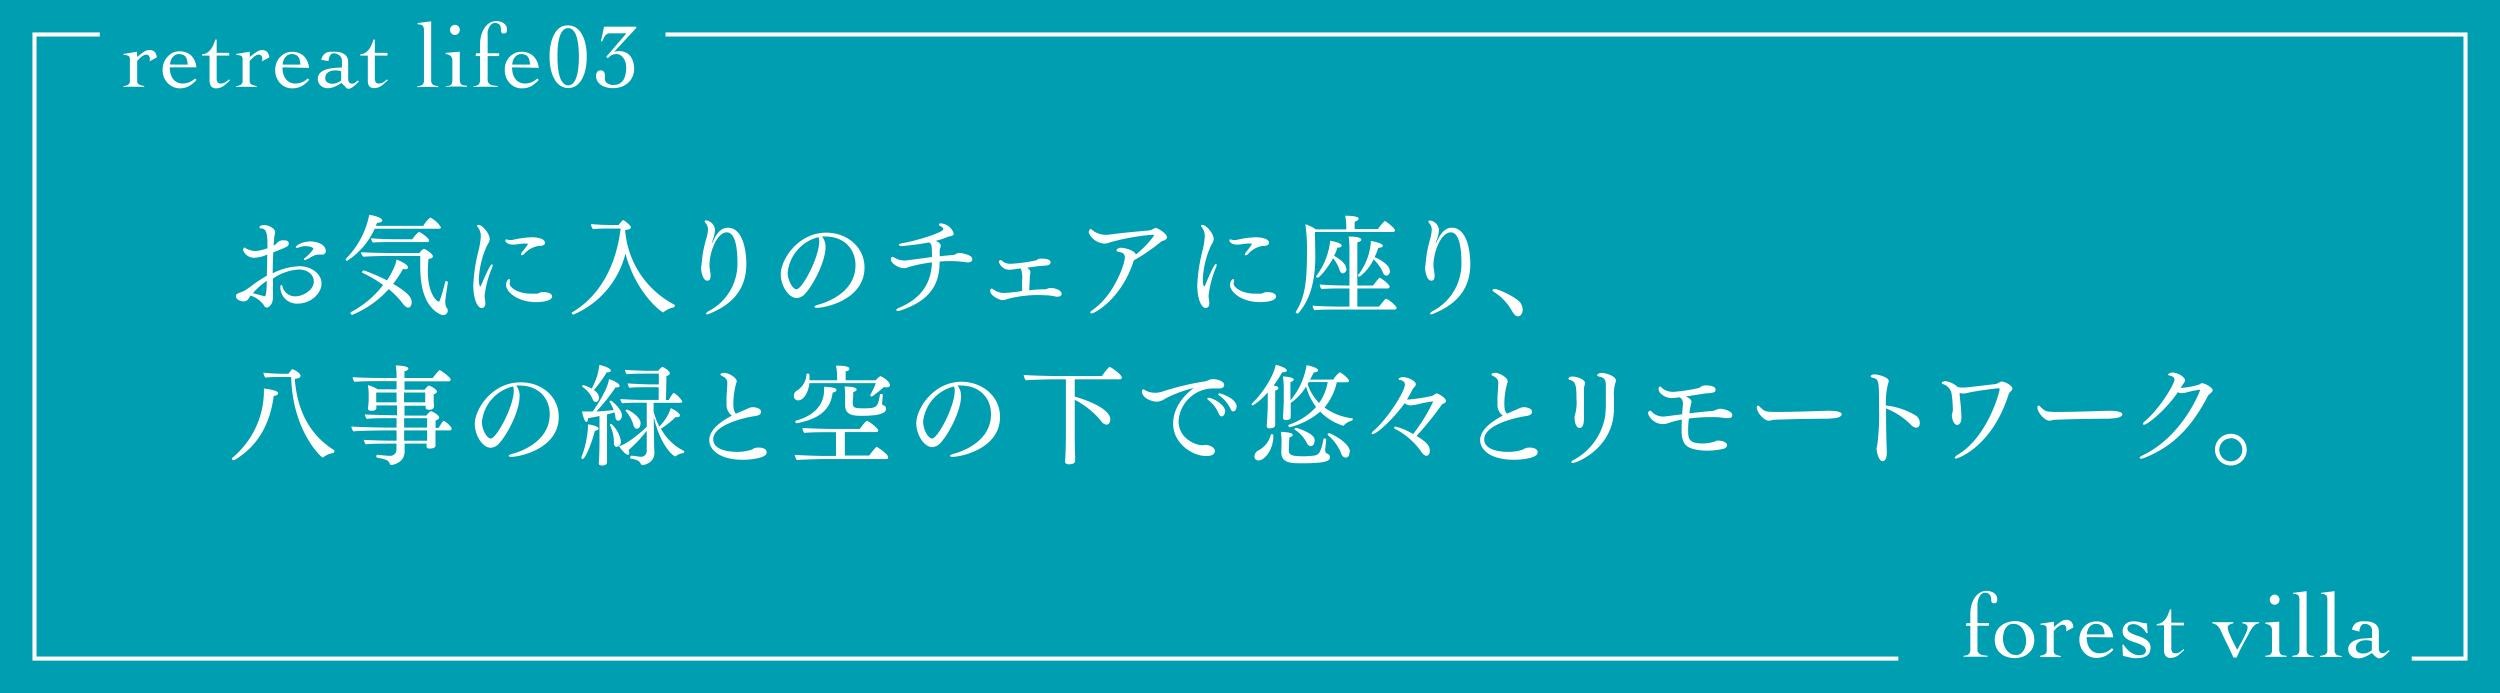 <svg xmlns="http://www.w3.org/2000/svg" viewBox="0 0 434.99 120.59"><defs><style>.cls-1{fill:#009eb1;}.cls-2{fill:none;stroke:#fff;stroke-miterlimit:10;stroke-width:0.71px;}.cls-3{fill:#fff;}</style></defs><g id="レイヤー_2" data-name="レイヤー 2"><g id="レイヤー_2-2" data-name="レイヤー 2"><rect class="cls-1" width="434.99" height="120.59"/><polyline class="cls-2" points="115.8 6 428.99 6 428.99 114.59 419.63 114.59"/><polyline class="cls-2" points="330.3 114.59 6 114.59 6 6 17.36 6"/><path class="cls-1" d="M51.78,52.83a2.87,2.87,0,0,1-3-2.79c0-.26.06-.47.16-.47s.17.11.24.4a2.25,2.25,0,0,0,2.26,1.59c1.14,0,3.16-1,3.16-2.6,0-1.1-1-2.07-2.63-2.07a8.9,8.9,0,0,0-4.48,1.59c0,.63,0,1.28,0,2,0,.23,0,.51,0,.78a5.24,5.24,0,0,1,0,.55c0,1.06-.67,1.71-1.1,1.71-.23,0-.38-.21-.52-.48a4.68,4.68,0,0,0-2.26-1.61,3.83,3.83,0,0,0-.28.4,1,1,0,0,1-.92.61c-.62,0-1.36-.35-1.36-.9a.45.45,0,0,1,.26-.43c.33-.19.86-.34,1.18-.5a15.83,15.83,0,0,0,1.62-1.14c.68-.47,1.44-1,2.33-1.5,0-1.18.06-2.41.06-3.68a6,6,0,0,1-2.13.55,2,2,0,0,1-2.07-1.33c0-.36.23-.44.29-.44s.09.1.28.19a3.53,3.53,0,0,0,1.67.42,8.19,8.19,0,0,0,2-.49c0-1.92,0-3.44-1.06-3.44-.23,0-.33-.08-.33-.19,0-.31.46-.4.8-.4.87,0,1.92.66,1.92,1.19a1.58,1.58,0,0,1-.06.42c0,.12-.07.27-.09.42,0,.36-.12,1.41-.12,1.54l.27-.15a1.91,1.91,0,0,0,.36-.33,1.43,1.43,0,0,1,1.23-.43c.19,0,.78,0,.78.55s-.36.61-2.69,1.54c-.06,1.25-.1,2.43-.1,3.64a11.25,11.25,0,0,1,4.66-1.23c2.16,0,3.83,1.42,3.83,2.94C56,51,54.13,52.83,51.78,52.83ZM44,51l2,.55c.26,0,.36-.32.43-2.68A12.25,12.25,0,0,0,44,51Zm12.05-6.7a1.47,1.47,0,0,1-.27,0,1.42,1.42,0,0,0-.3,0c-.55,0-.82.11-1.86.72a1.48,1.48,0,0,1-.61.21c-.08,0-.12,0-.12-.11a.34.34,0,0,1,.14-.23,6.76,6.76,0,0,0,1.5-1.58c0-.28-.72-.48-1.37-.48a3,3,0,0,0-1.12.21.82.82,0,0,1-.34.08c-.14,0-.23,0-.23-.11,0-.29,1.1-1,2.53-1,1.23,0,2.69.53,2.69,1.71A.58.58,0,0,1,56.09,44.29Z"/><path class="cls-1" d="M76.72,39.55c0,.16-.13.25-.36.25H65.19a12.85,12.85,0,0,1-4.81,5.59.25.25,0,0,1-.22-.23.14.14,0,0,1,0-.11,15,15,0,0,0,4.09-7.68c.17,0,2.26.4,2.26,1,0,.21-.29.38-.89.4-.08.17-.16.36-.23.53h8.26a4.93,4.93,0,0,1,1.22-1.45A4.67,4.67,0,0,1,76.72,39.55ZM71,53.52c-.25,0-.56-.23-.92-.7a13.66,13.66,0,0,0-2.45-2.51,17.59,17.59,0,0,1-6.34,4.48c-.17,0-.31-.25-.31-.36a.1.1,0,0,1,0-.08,17,17,0,0,0,5.68-4.76A21.29,21.29,0,0,0,63,47.44s0,0,0-.08.15-.32.27-.32a29.14,29.14,0,0,1,4.06,1.75,14.28,14.28,0,0,0,1.2-2.15A6.48,6.48,0,0,0,69,45.16s2,.74,2,1.39c0,.17-.17.3-.48.3a1.62,1.62,0,0,1-.4-.06,21.78,21.78,0,0,1-1.71,2.61c3,1.74,3.23,2.6,3.23,3.26C71.59,52.76,71.59,53.52,71,53.52Zm6.49-.91a1.85,1.85,0,0,0,.17.85l.12.17a.72.72,0,0,1,.13.44.8.8,0,0,1-.8.76,1.7,1.7,0,0,1-.81-.29c-3-1.82-3.18-6-3.18-8.43,0-.51,0-1,0-1.58H67.62c-1,0-3.47.06-4.41.14a1.82,1.82,0,0,1-.41-.78v0c1.71.09,4,.13,5,.13H73a1.7,1.7,0,0,1,.76-.72c.15,0,1.56.8,1.56,1.31,0,.21-.23.38-.76.44a19.19,19.19,0,0,0-.12,2.07c0,4.08,1.6,5.33,1.83,5.33s.21,0,.28-.26A25.36,25.36,0,0,0,77.46,49a.16.16,0,0,1,.14-.09c.15,0,.34.11.34.23v0C77.8,49.87,77.46,52.23,77.46,52.61ZM74.67,41.85a.29.29,0,0,1-.32.27h-6c-1,0-2.72,0-3.46.09a1.25,1.25,0,0,1-.32-.76c.77.1,3,.18,4.27.18h2.91a5.2,5.2,0,0,1,1.14-1.28C73.13,40.35,74.67,41.44,74.67,41.85Z"/><path class="cls-1" d="M84.32,51.45c0,.34.08.7.12,1.08a1.62,1.62,0,0,1,0,.3c0,.73-.52.76-.65.76-.7,0-1.44-1.52-1.44-4a28.91,28.91,0,0,1,.89-5.89,13.57,13.57,0,0,0,.42-2.58,2.53,2.53,0,0,0-.55-1.63.43.43,0,0,1-.1-.21c0-.1.08-.15.21-.15.76,0,2,1.59,2,2.48a2.27,2.27,0,0,1-.42,1,15.59,15.59,0,0,0-1.48,5.91c0,.23,0,1.29.28,1.29,0,0,.06,0,.08-.08C85.14,46.26,85.46,46,85.6,46s.11,0,.11.18a1.06,1.06,0,0,1-.09.42A17.18,17.18,0,0,0,84.32,51.45Zm10.51-9.18c0,.31-.32.42-.51.48s-.65,0-.74.07a4.15,4.15,0,0,0-2.36,1.35.73.73,0,0,1-.46.25.12.12,0,0,1-.13-.13,1,1,0,0,1,.23-.46,15.2,15.2,0,0,0,1-1.35c0-.08-.23-.11-.5-.11a9.89,9.89,0,0,0-1.29.13,5.39,5.39,0,0,1-.8.06c-1.06,0-1.35-.56-1.35-.72s.06-.18.21-.18a1,1,0,0,1,.27.06.86.86,0,0,0,.34.06,2.88,2.88,0,0,0,.55-.06,16.68,16.68,0,0,1,3.21-.44C92.63,41.28,94.83,41.28,94.83,42.27Zm-1.54,10.3c-3.23,0-5.24-1.77-5.24-3,0-.54.34-1,.53-1s.17.11.17.27a.4.4,0,0,1,0,.2.73.73,0,0,0-.07.35c0,.45,1.1,1.71,3.83,1.71.31,0,.61,0,.88,0s.59-.25.89-.27l.32,0c1,0,1.47.38,1.47.76C96,52.57,93.46,52.57,93.29,52.57Z"/><path class="cls-1" d="M117.42,53.14a.44.44,0,0,1-.17.34,3.66,3.66,0,0,0-1.73.8.16.16,0,0,1-.13.07c-.31,0-4.79-3.42-6.56-10.24a15.66,15.66,0,0,1-9.08,10.64c-.13,0-.28-.23-.28-.36a.09.09,0,0,1,0,0c3.75-2.15,7.55-6.64,8.52-14.63l-1.68,0c-.7,0-2.28,0-3.13.11a1.71,1.71,0,0,1-.36-.89,36.12,36.12,0,0,0,3.7.17h1.12c.1-.12.63-.84.8-.84s1.33.91,1.33,1.24-.45.4-1,.47a16,16,0,0,0,8.58,13C117.4,53,117.42,53.06,117.42,53.14Z"/><path class="cls-1" d="M129.86,45.92c0,5-3.15,7.31-6.36,8.64a1.23,1.23,0,0,1-.49.14c-.12,0-.17-.06-.17-.12s.15-.28.47-.45a9.28,9.28,0,0,0,5-8.42c0-5-1.34-5.28-1.86-5.28-1.63,0-3,3.27-3,5.72,0,.53.15,1.1.19,1.63V48c0,.83-.4.83-.61.83-.83,0-1.06-2-1.06-2.16s.09-.51.11-.78a19.68,19.68,0,0,1,.78-4.24A8.39,8.39,0,0,0,123.2,40a1.79,1.79,0,0,0-.44-1.2.51.51,0,0,1-.15-.3c0-.15.24-.15.32-.15A1.81,1.81,0,0,1,124.41,40a5.66,5.66,0,0,1-.26,1.35,10.25,10.25,0,0,0-.31,1v0s0,.06,0,.06,0,0,.06-.08c1-2.37,2-2.71,2.79-2.71C129.41,39.71,129.86,44,129.86,45.92Z"/><path class="cls-1" d="M150.42,46.56c0,5.57-6.8,7-8.26,7-.29,0-.46-.08-.46-.17s.17-.23.59-.35,6.56-1.65,6.56-6.89c0-2.91-2.06-5-5.23-5h0a5.47,5.47,0,0,0-.59,0,2.86,2.86,0,0,1,.61,1.8c0,2.7-2.32,6.94-3.68,8.29a2,2,0,0,1-1.35.62c-1.35,0-2.76-2.09-2.76-4.14,0-2.56,3-7.24,7.93-7.24C147.36,40.5,150.42,42.94,150.42,46.56Zm-13.37.92c0,1.25.85,2.85,1.54,2.85,1,0,3.95-5.55,3.95-8.34a2.15,2.15,0,0,0-.12-.73A7.08,7.08,0,0,0,137.05,47.48Z"/><path class="cls-1" d="M169.18,45.08c0,.27-.18.57-.71.57a1,1,0,0,1-.23,0,19.27,19.27,0,0,0-2.75-.22c-.63,0-1.33,0-2,.09,0,3.71-1.39,6.71-6.84,8.51a1.26,1.26,0,0,1-.4.08c-.19,0-.3-.08-.3-.17s.13-.25.41-.36c4.3-1.77,5.66-4.66,5.8-7.93a25.7,25.7,0,0,0-3.69.71c-.3.07-.49.19-.76.24a1.42,1.42,0,0,1-.44.06c-.89,0-2.26-.82-2.26-1.54,0-.42.21-.43.29-.43s.19.07.46.22a3.5,3.5,0,0,0,1.7.42c.12,0,.21,0,4.7-.61,0-.57,0-1.21-.06-1.76a.84.84,0,0,0-.46-.78l0,0a45.58,45.58,0,0,1-4.77.64c-.31,0-.46-.09-.46-.2s.15-.25.44-.29c2-.27,7.28-1.84,7.28-2.45,0-.29-.35-.48-.56-.55,0,0-.22-.12-.22-.23s0-.23.38-.23a2.56,2.56,0,0,1,2.22,1.77c0,.23-.17.38-.57.46a2.57,2.57,0,0,0-.48.11,13.1,13.1,0,0,1-2.1.7c.57.25.89.48.89.86a1,1,0,0,1-.1.38,1.05,1.05,0,0,0-.09.32s0,.17,0,1.12c.83-.09,1.61-.17,2.26-.21a1.47,1.47,0,0,0,.61-.21,1.62,1.62,0,0,1,.59-.17S169.18,44.25,169.18,45.08Z"/><path class="cls-1" d="M184.72,51.14c0,.33-.31.48-.67.48a1.35,1.35,0,0,1-.28,0,9.36,9.36,0,0,0-1.48-.23c-.48,0-.95-.05-1.47-.05-.72,0-1.48,0-2.3.11a18.4,18.4,0,0,0-3.05.53,5.78,5.78,0,0,1-.94.25c-.68,0-2.24-.8-2.24-1.6,0-.4.25-.42.31-.42s.28.16.45.29a3.08,3.08,0,0,0,1.73.47,25.16,25.16,0,0,0,3.06-.34c0-.55,0-1.19,0-1.76a5,5,0,0,0-.17-2,.91.91,0,0,0-.12-.17l-.57.07a9.17,9.17,0,0,1-1.4.17,1.92,1.92,0,0,1-1.77-1.34.32.32,0,0,1,.31-.36c.15,0,.26.17.39.28a2.34,2.34,0,0,0,1.39.38,29.46,29.46,0,0,0,4.35-.59,1.3,1.3,0,0,0,.31-.19A.82.82,0,0,1,181,45h.11c.66,0,1.69.06,1.69.64,0,.21-.15.44-.59.54l-1.12.11c-.47,0-1.42.15-2.37.29.13.09.57.41.57.78a3,3,0,0,1-.1.64.28.28,0,0,0,0,.12c0,.22-.07,1.44-.11,2.39a21.9,21.9,0,0,1,2.77-.17c.29,0,.57-.23.84-.23C183.54,50.08,184.72,50.48,184.72,51.14Z"/><path class="cls-1" d="M203.05,41.28c0,.36-.45.57-.78.63a.79.79,0,0,0-.32.19,32.19,32.19,0,0,1-4.67,3.21c0,.08-.06.15-.08.23-2.09,6.44-6.71,9-7.29,9q-.21,0-.21-.15c0-.09.09-.24.32-.4,3.74-2.5,5.7-8,5.7-9.21a.86.86,0,0,0-.8-.89c-.28-.06-.64-.12-.64-.31s.24-.47.77-.47,2.32.38,2.59,1.18A16.85,16.85,0,0,0,200.79,41c0-.08-.07-.15-.3-.15a38.2,38.2,0,0,0-7.32,1.31,2.62,2.62,0,0,1-1,.22,3.16,3.16,0,0,1-2.74-1.91c0-.25.17-.63.32-.63s.38.28.71.49a4,4,0,0,0,2.47.5c2.62-.36,5.52-.59,7.06-.74a1.53,1.53,0,0,0,.59-.21,1.45,1.45,0,0,1,.51-.21C201.53,39.71,203.05,40.66,203.05,41.28Z"/><path class="cls-1" d="M210.29,51.45c0,.34.08.7.12,1.08a1.62,1.62,0,0,1,0,.3c0,.73-.52.76-.65.76-.7,0-1.44-1.52-1.44-4a28.91,28.91,0,0,1,.89-5.89,13.57,13.57,0,0,0,.42-2.58,2.53,2.53,0,0,0-.55-1.63.43.43,0,0,1-.1-.21c0-.1.08-.15.21-.15.76,0,2,1.59,2,2.48a2.27,2.27,0,0,1-.42,1,15.59,15.59,0,0,0-1.48,5.91c0,.23,0,1.29.28,1.29,0,0,.06,0,.08-.08,1.46-3.53,1.78-3.79,1.92-3.79s.11,0,.11.18a.94.94,0,0,1-.1.42A17.47,17.47,0,0,0,210.29,51.45Zm10.51-9.18c0,.31-.32.42-.51.48s-.65,0-.75.07a4.16,4.16,0,0,0-2.35,1.35.73.73,0,0,1-.46.25.12.12,0,0,1-.13-.13,1,1,0,0,1,.23-.46,14.94,14.94,0,0,0,1-1.35c0-.08-.22-.11-.49-.11a9.89,9.89,0,0,0-1.29.13,5.39,5.39,0,0,1-.8.06c-1.06,0-1.35-.56-1.35-.72s.06-.18.21-.18a1,1,0,0,1,.27.06.86.86,0,0,0,.34.06,2.88,2.88,0,0,0,.55-.06,16.68,16.68,0,0,1,3.21-.44C218.59,41.28,220.8,41.28,220.8,42.27Zm-1.54,10.3c-3.23,0-5.24-1.77-5.24-3,0-.54.34-1,.53-1s.17.11.17.27a.4.4,0,0,1,0,.2.73.73,0,0,0-.07.35c0,.45,1.1,1.71,3.83,1.71.31,0,.61,0,.88,0s.59-.25.89-.27l.32,0c1,0,1.47.38,1.47.76C222,52.57,219.43,52.57,219.26,52.57Z"/><path class="cls-1" d="M242.72,40.07c0,.17-.11.3-.36.3H228.8c0,1.24.06,3.61.06,4.18,0,4.56-1,7.77-3,10a.17.17,0,0,1-.12,0c-.11,0-.28-.09-.28-.22a.15.15,0,0,1,0-.08c1.73-2.68,1.93-5.76,1.95-10.24a32.53,32.53,0,0,0-.28-5,7.16,7.16,0,0,1,1.84.91h5.28V39.4a9.82,9.82,0,0,0-.19-1.86h.17c.19,0,2.17,0,2.17.51,0,.18-.23.38-.7.54,0,.22,0,.87,0,1.27h4.06a7.36,7.36,0,0,1,1.18-1.41C241.11,38.45,242.72,39.69,242.72,40.07ZM243,53.58c0,.17-.15.28-.36.28h-10c-.67,0-3.27,0-3.92.11a1.38,1.38,0,0,1-.34-.79c.68.09,3.71.17,4.73.17h1.69V50.19h-1.4c-.61,0-2.8,0-3.44.12a1.42,1.42,0,0,1-.33-.82c.69.1,3.31.19,4.24.19h.93V43.2c0-.07,0-1.36-.15-2.05.27,0,2.22,0,2.22.57,0,.17-.21.34-.7.44,0,.51,0,4.42,0,7.52h2.74c.11-.15,1-1.35,1.16-1.35s1.72,1.1,1.72,1.58c0,.17-.15.28-.36.28h-5.26v3.16h3.78A13.71,13.71,0,0,1,241.09,52l.08,0C241.43,51.94,243,53.21,243,53.58Zm-8.72-6.84a.78.78,0,0,1-.62.83c-.23,0-.46-.21-.57-.57a6.29,6.29,0,0,0-1.14-2.07c-1,1.82-2.36,3.38-2.68,3.38-.14,0-.27-.07-.27-.19s0,0,0-.07a12.2,12.2,0,0,0,2.43-6v-.17c1.41.27,2,.55,2,.84s-.27.36-.73.36h0a9.35,9.35,0,0,1-.57,1.44C233,45,234.23,45.84,234.23,46.74Zm7.58.36c0,.59-.34.85-.63.85s-.47-.17-.64-.62A6.63,6.63,0,0,0,239,45.14a8.23,8.23,0,0,1-2.43,3c-.13,0-.27-.09-.27-.19s0,0,0-.09a10.61,10.61,0,0,0,2.22-5.74v-.19c1.81.32,2.09.65,2.09.84s-.26.34-.79.34a9.88,9.88,0,0,1-.65,1.63C240.46,45.27,241.81,46.24,241.81,47.1Z"/><path class="cls-1" d="M255.83,45.92c0,5-3.15,7.31-6.36,8.64a1.23,1.23,0,0,1-.49.14c-.12,0-.17-.06-.17-.12s.15-.28.47-.45a9.28,9.28,0,0,0,5-8.42c0-5-1.34-5.28-1.86-5.28-1.63,0-3,3.27-3,5.72,0,.53.15,1.1.19,1.63V48c0,.83-.4.83-.61.83-.83,0-1.06-2-1.06-2.16s.09-.51.11-.78a19.68,19.68,0,0,1,.78-4.24,8.39,8.39,0,0,0,.29-1.63,1.79,1.79,0,0,0-.44-1.2.51.51,0,0,1-.15-.3c0-.15.24-.15.32-.15A1.81,1.81,0,0,1,250.38,40a5.66,5.66,0,0,1-.26,1.35,10.25,10.25,0,0,0-.31,1v0s0,.06,0,.06,0,0,.06-.08c1-2.37,2-2.71,2.79-2.71C255.38,39.71,255.83,44,255.83,45.92Z"/><path class="cls-1" d="M264.94,53.88c0,.74-.44,1.16-.82,1.16s-.68-.33-1-.86a9.46,9.46,0,0,0-3.27-3.45c-.11-.08-.17-.16-.17-.23s.16-.23.35-.23c.68,0,4,1.54,4.57,2.49A2.29,2.29,0,0,1,264.94,53.88Z"/><path class="cls-1" d="M48.41,68.41c0,.21-.26.42-.78.48-.66,5-2.83,8.81-6.89,11.19l-.13,0a.29.29,0,0,1-.27-.29.14.14,0,0,1,.06-.11,15.18,15.18,0,0,0,5.52-11.44c0-.27,0-.51,0-.64C46.32,67.65,48.41,67.9,48.41,68.41Zm9.75,10.15a.3.3,0,0,1-.17.26,3.6,3.6,0,0,0-1.77.78.1.1,0,0,1-.09,0c-.23,0-4.89-4.31-5.42-13l-.06-1-2.1,0c-.8,0-1.54,0-2.38.11a2,2,0,0,1-.34-.87,33.77,33.77,0,0,0,3.59.2h.76c.59-.77.63-.81.7-.81s1.41.61,1.41,1.16c0,.26-.29.47-1,.53.51,6.82,3.65,10.39,6.78,12.36A.18.18,0,0,1,58.16,78.56Z"/><path class="cls-1" d="M78.58,74.57c0,.17-.09.32-.36.32H75.77V75c0,.41,0,1.23,0,1.84,0,.23,0,.51,0,.72v0c0,.47-.8.49-1,.49-.34,0-.55-.07-.55-.36v0c0-.15,0-.34,0-.51H70.4c0,.53,0,1,0,1.29v.12c0,2.05-2.3,2.33-2.3,2.33a.29.29,0,0,1-.28-.22c-.21-.56-.4-.73-2.2-1.07a.19.19,0,0,1-.14-.21c0-.15.08-.3.19-.3h0c.46.06,1.62.19,2.11.19a1.08,1.08,0,0,0,1.2-1V77.19H67.6c-.83,0-3.32,0-3.95.13a1.66,1.66,0,0,1-.34-.79c.63.07,4.16.15,4.6.15H69V74.89H67c-.78,0-4.66.06-5.51.17a1.88,1.88,0,0,1-.36-.85c.93.09,5,.19,6.34.19H69V72.76H67.77c-.83,0-3.32,0-3.95.14a1.74,1.74,0,0,1-.34-.8c.63.07,4.16.15,4.6.15h1V70.54H65.48v.12c0,.15,0,.28,0,.36,0,.45-.73.45-.88.45-.34,0-.57-.09-.57-.38V71a11.85,11.85,0,0,0,.12-1.58V68.7A8.4,8.4,0,0,0,64,67a6.1,6.1,0,0,1,1.7.74H69V66.31H66.52c-.27,0-3.88,0-4.83.13a1.27,1.27,0,0,1-.32-.82c.84.1,4,.15,5.63.15h2a12,12,0,0,0-.14-2.18c.46,0,2.19.08,2.19.53,0,.19-.23.4-.68.49v1.16h4.93a12.72,12.72,0,0,1,1.13-1.36.15.15,0,0,1,.09,0c.15,0,1.9,1.23,1.9,1.63a.34.34,0,0,1-.38.31H70.38v1.46h3.51c.23-.31.59-.72.74-.72s1.39.6,1.39,1.06c0,.19-.19.34-.55.46a2.4,2.4,0,0,0,0,.45v.23a7.32,7.32,0,0,0,0,.74s.06.74.06.78-.18.49-.82.49c-.38,0-.65-.11-.65-.38v0a2.07,2.07,0,0,1,0-.32H70.38v1.71h3.78c.21-.26.66-.76.83-.76s1.43.65,1.43,1.1c0,.17-.15.36-.63.5,0,.24,0,.85,0,1.31h.53a9.23,9.23,0,0,1,.76-1.16.17.17,0,0,1,.12-.06C77.33,73.18,78.58,74.17,78.58,74.57ZM69,68.3H65.46V70H69Zm5,0h-3.7V70h3.68a4.88,4.88,0,0,0,0-.53Zm.32,4.46h-4V74.4h4Zm0,2.13h-4v1.79l4,0c0-.52,0-1,0-1.31Z"/><path class="cls-1" d="M97.22,72.54c0,5.56-6.8,6.95-8.26,6.95-.29,0-.46-.08-.46-.17s.17-.23.59-.34,6.56-1.66,6.56-6.9c0-2.91-2.06-5-5.23-5h0a5.47,5.47,0,0,0-.59,0A2.87,2.87,0,0,1,90.4,69c0,2.69-2.32,6.93-3.68,8.28a2,2,0,0,1-1.35.63c-1.35,0-2.76-2.09-2.76-4.15,0-2.56,3-7.23,7.93-7.23C94.16,66.48,97.22,68.91,97.22,72.54Zm-13.37.91c0,1.25.85,2.85,1.54,2.85,1,0,4-5.55,4-8.34a2.05,2.05,0,0,0-.12-.72A7.06,7.06,0,0,0,83.85,73.45Z"/><path class="cls-1" d="M104.14,74.57c0,.17-.19.34-.63.38-.79,3-1.8,4.92-2.14,4.92a.2.2,0,0,1-.21-.19.2.2,0,0,1,0-.11,16.89,16.89,0,0,0,1.14-5.25,3.85,3.85,0,0,0,0-.49C102.73,73.87,104.14,74.15,104.14,74.57Zm2.15-10.07c0,.15-.19.27-.55.27h-.16a22.75,22.75,0,0,1-2.26,3.11,1.75,1.75,0,0,1,.92,1.28c0,.37-.23.79-.56.79a.63.63,0,0,1-.53-.42,4.73,4.73,0,0,0-1.86-2.24.06.06,0,0,1,0-.07.23.23,0,0,1,.21-.21,6.08,6.08,0,0,1,1.45.61,10.78,10.78,0,0,0,1.33-4.13C105.39,63.72,106.29,64.16,106.29,64.5Zm1.92,7.79c0,.36-.19.91-.67.91-.27,0-.44-.27-.47-.66a4.19,4.19,0,0,0-.16-.8q-.6.2-1.29.36v4.82c0,.69,0,1.75,0,2.76,0,.19,0,.57,0,.8,0,0,0,.51-.87.51-.38,0-.57-.13-.57-.38v-.08c.09-.58.13-2.83.13-3.72V72.38c-.72.16-1.43.29-2,.38v.1c0,.36-.14.55-.27.55-.42,0-.76-1.75-.78-1.82.34,0,.74,0,1,0l.87,0c.91-1.27,2.64-4,2.83-5.62.34.08,1.86.65,1.86,1.18,0,.15-.15.25-.43.25a1.42,1.42,0,0,1-.29,0,32.58,32.58,0,0,1-3.34,4.2c1-.06,2.11-.14,3-.25a6.38,6.38,0,0,0-.72-1.46.07.07,0,0,0,0,0c0-.1.15-.19.25-.19S108.21,71.13,108.21,72.29Zm-.16,4.54a.9.9,0,0,1-.76.93c-.26,0-.47-.23-.47-.7a7.06,7.06,0,0,0-.7-3.12.07.07,0,0,0,0,0c0-.09.13-.19.24-.19A5.24,5.24,0,0,1,108.05,76.83Zm11,1.75c0,.11-.09.28-.19.28a2.14,2.14,0,0,0-1.27.53.14.14,0,0,1-.11,0c-.38,0-2.65-2-3.73-6.86,0,1.18.06,3.6.06,4s0,1.65.06,2.13v.11c0,1.9-2,2.17-2.09,2.17s-.21-.1-.27-.21c-.27-.68-1-.8-1.79-.93,0,0-.07-.08-.07-.17s.07-.36.15-.34c.57,0,1.27.17,1.73.19h0a1,1,0,0,0,1-1V74.93a21.72,21.72,0,0,1-3.16,3.38,1.42,1.42,0,0,1,.12.5c0,.2-.1.32-.23.32-.4,0-1.33-1.07-1.54-1.5,1.6-.42,4.18-2.74,4.81-3.37V70.07h-1.13c-.65,0-2.53,0-3.14.11a1.46,1.46,0,0,1-.32-.76c.64.08,3,.17,3.93.17h2.74c0-.45,0-1.31,0-2.22h-1.8c-.65,0-2.66,0-3.27.11a1.56,1.56,0,0,1-.34-.78c.61.08,3.29.18,3.89.18h1.54c0-.67,0-1.33,0-1.87h-2.28c-.64,0-2.68,0-3.27.12a1.6,1.6,0,0,1-.34-.78c.61.07,3.29.17,3.9.17h1.88a2.87,2.87,0,0,1,.68-.67h.08c.17,0,1.27.7,1.27,1.1,0,.21-.21.38-.59.47,0,.51-.07,3.25-.09,4.18h.49c.13-.25.7-1.23.89-1.23a3.92,3.92,0,0,1,1.47,1.5c0,.13-.14.21-.35.21h-4.65v1.5a12.52,12.52,0,0,0,1,2.62,8.06,8.06,0,0,0,2-3.19c.63.26,1.58.91,1.58,1.27,0,.17-.14.3-.42.3a1.12,1.12,0,0,1-.34,0A14.68,14.68,0,0,1,115,74.59a9.27,9.27,0,0,0,4,3.87A.12.12,0,0,1,119.07,78.58Zm-7.6-4.9c0,.38-.17.91-.64.91-.27,0-.5-.23-.59-.61a6.17,6.17,0,0,0-1.39-2.51.06.06,0,0,1,0,0,.25.25,0,0,1,.23-.21C109.17,71.21,111.47,72.4,111.47,73.68Z"/><path class="cls-1" d="M129.33,80c-4.33,0-5.92-1.87-5.92-3.42,0-1.79,2-3.25,3.93-4.26a2.38,2.38,0,0,1-.93-2c0-.3,0-.61,0-.93,0-.67.13-2,.13-2.59a1.18,1.18,0,0,0-.72-1.27c-.36-.21-.48-.28-.48-.4s.36-.26.67-.26c.76,0,2.18.83,2.18,1.48a.87.87,0,0,1-.09.32,13.8,13.8,0,0,0-.5,3.61c0,1.25.31,1.58.48,1.69h0l1-.44c.68-.26,1-.45,1.42-.6a1.46,1.46,0,0,1,.52-.08c.64,0,1.4.3,1.4.76v0c0,.74-.87.74-1.61.87-1.56.29-6.71,1.5-6.71,3.95,0,1.81,2.49,2.19,4.09,2.19a7.62,7.62,0,0,0,2.52-.36c.12,0,.29-.15.46-.23a1.92,1.92,0,0,1,.85-.15c.76,0,1.37.25,1.37.82C133.51,79.75,130.36,80,129.33,80Z"/><path class="cls-1" d="M154.85,67c0,.27-.25.4-.63.4a1.71,1.71,0,0,1-.43-.06A18.94,18.94,0,0,1,151.71,69h0c-.1,0-.31-.13-.31-.25l0,0a14.16,14.16,0,0,0,1-2.09H140.83c-.15,1.61-1,3-1.94,3a.72.72,0,0,1-.76-.76,1,1,0,0,1,.42-.87,3.48,3.48,0,0,0,1.77-2.91c0-.08.11-.11.22-.11.31,0,.31,0,.31.85v.3h4.8v-.76a9.8,9.8,0,0,0-.19-1.78h.19c1.41,0,2.13.19,2.13.51s-.19.36-.64.5c0,.36,0,1.14,0,1.53h5.22c.1-.11.65-.7.84-.7S154.85,66.32,154.85,67Zm-.32,12.56a.31.31,0,0,1-.33.32H143.09c-.8,0-3.57.08-4.43.17a1.86,1.86,0,0,1-.38-.91c.63.06,3.71.19,5.28.19h1.9V75.2h-1.38c-.69,0-3.27,0-4.13.13a1.59,1.59,0,0,1-.34-.87c.61.05,3.38.17,5,.17h5c.19-.29,1-1.39,1.25-1.39,0,0,.08,0,.09,0,.59.32,1.85,1.31,1.85,1.63a.3.3,0,0,1-.33.31H147v4.08h4.24a12.39,12.39,0,0,1,1.22-1.48.25.25,0,0,1,.13,0C152.65,77.76,154.53,79.05,154.53,79.51Zm-9-11.68c0,.17-.21.36-.66.43-.4,3.63-3.33,4.75-6.24,5.34h0c-.16,0-.25-.19-.25-.32a.12.12,0,0,1,.06-.12c3.66-1,4.95-3.17,4.95-5.35a4.88,4.88,0,0,0,0-.57C145.14,67.39,145.54,67.58,145.54,67.83ZM150,72.35c-1.41,0-2.95-.06-2.95-1.81v-.05s0-1.58,0-1.79a10,10,0,0,0-.11-1.45c.19,0,2.11,0,2.11.52,0,.17-.19.34-.59.44,0,.41,0,.91-.06,1.29s0,.74,0,.74v0c0,.58.19.81,1.71.81,2.51,0,2.62-.17,3-2.39,0-.08.11-.11.21-.11s.27,0,.27.13v0c0,.47-.08,1.1-.1,1.42s0,.34.23.42a.62.62,0,0,1,.45.61C154.15,71.62,153.79,72.35,150,72.35Z"/><path class="cls-1" d="M174,72.54c0,5.56-6.8,6.95-8.26,6.95-.29,0-.46-.08-.46-.17s.17-.23.59-.34,6.56-1.66,6.56-6.9c0-2.91-2.06-5-5.23-5h0a5.47,5.47,0,0,0-.59,0,2.87,2.87,0,0,1,.61,1.81c0,2.69-2.32,6.93-3.68,8.28a2,2,0,0,1-1.35.63c-1.35,0-2.76-2.09-2.76-4.15,0-2.56,3-7.23,7.92-7.23C170.92,66.48,174,68.91,174,72.54Zm-13.37.91c0,1.25.85,2.85,1.54,2.85,1,0,3.95-5.55,3.95-8.34a2.05,2.05,0,0,0-.12-.72A7.06,7.06,0,0,0,160.61,73.45Z"/><path class="cls-1" d="M195.19,65.66a.31.31,0,0,1-.33.34H187c0,.59,0,1.71,0,3,1.67.49,6.19,2,6.19,4,0,.36-.17.89-.68.89a1.33,1.33,0,0,1-.92-.63,14.52,14.52,0,0,0-4.59-3.7c0,2.15,0,4.58,0,5.55,0,1.14,0,3,.07,4.25,0,.34,0,.69,0,.84,0,.53-.85.59-1.06.59-.4,0-.69-.16-.69-.44v0c0-.34.14-1.56.14-5.22V66h-2.11c-.78,0-4,.08-4.87.17a1.92,1.92,0,0,1-.36-.93c.82.08,4.11.19,5.74.19h7.86c.52-.7,1.16-1.58,1.37-1.58S195.19,65.2,195.19,65.66Z"/><path class="cls-1" d="M213,67c0,.32-.27.59-.8.59h-.15c-.25,0-.48,0-.71,0a6.06,6.06,0,0,0-6.27,5.68c0,3.06,3,4.2,4.11,4.2a4.54,4.54,0,0,0,.57-.06h0c.55,0,1.63.35,1.63,1.07,0,.26-.15.87-1.46.87-2.59,0-5.8-2.3-5.8-5.62,0-3.5,2.91-5.72,3.59-6.21a21.3,21.3,0,0,0-4.94,1.82,2.85,2.85,0,0,1-1.42.55c-1.12,0-2.66-.72-2.66-1.77a.36.36,0,0,1,.25-.39c.11,0,.24.15.53.28a3.28,3.28,0,0,0,1.46.32,3.1,3.1,0,0,0,.44,0,9,9,0,0,0,1.5-.39,46.13,46.13,0,0,1,6.88-1.6c.36-.06.62-.31,1-.34h.08C211.26,65.89,213,66.15,213,67Zm.15,4.6c0,.47-.29.85-.59.85s-.46-.38-.67-.83a5.55,5.55,0,0,0-1.63-2,.37.37,0,0,1-.19-.26c0-.08.08-.14.21-.14C210.94,69.17,213.18,70.43,213.18,71.55Zm2-.8c0,.4-.26.78-.55.78s-.36-.13-.51-.48a5.9,5.9,0,0,0-1.92-2.26.37.37,0,0,1-.19-.26c0-.1.1-.13.25-.13S215.17,69.31,215.17,70.75Z"/><path class="cls-1" d="M223.91,64.46c0,.17-.22.31-.58.31l-.23,0a20,20,0,0,1-1.5,2.3c.66.17.83.22.83.43s-.17.36-.55.44c0,.51,0,2.75,0,2.75,0,.48,0,1.64,0,2.55,0,.17,0,.49,0,.7s-.13.59-1,.59c-.28,0-.47-.09-.47-.45V74c.13-1.82.17-2.92.17-3.29l0-2.45A11,11,0,0,1,218,70.54a.24.24,0,0,1-.23-.21.13.13,0,0,1,0-.07c2.13-2,3.91-5.09,4.2-6.79C222.34,63.55,223.91,64,223.91,64.46Zm-2.35,11.31c0,2.67-1.62,4.35-2.58,4.35a.68.68,0,0,1-.71-.73,1.26,1.26,0,0,1,.65-1,4.2,4.2,0,0,0,2.2-2.77c0-.06.08-.08.15-.08s.29.08.29.15Zm5,4.84c-1.88,0-3.62,0-3.62-1.94V78.6s.05-1.6.05-1.81a12.17,12.17,0,0,0-.13-1.65c1.23.06,2.07.19,2.07.55,0,.15-.17.32-.59.42,0,.07-.09,1.48-.09,2.28s.59,1,2.47,1a13.55,13.55,0,0,0,1.93-.12c.8-.11,1.22-.57,1.64-2.91,0,0,.07-.09.15-.09s.3.08.3.17v0c0,.59-.15,1.42-.17,1.9v.06a.56.56,0,0,0,.34.51c.33.15.5.32.5.63C231.42,80.21,230.68,80.61,226.57,80.61Zm8.82-7.71a.39.39,0,0,1-.13.28,2.87,2.87,0,0,0-1.39.8c-.06.06-.1.1-.15.1a9.53,9.53,0,0,1-4-2.46,13,13,0,0,1-5.3,2.72.27.27,0,0,1-.23-.28c0-.06,0-.14.09-.16A11.3,11.3,0,0,0,229,70.81a10.21,10.21,0,0,1-1.74-3.56,9.35,9.35,0,0,1-2.59,2.8s-.07,0-.09,0c0,.46,0,1.1,0,1.69,0,.17,0,.61,0,.82s-.07.53-.83.53c-.25,0-.52-.1-.52-.4v-.06s0-.34.06-.74c0-.66.08-1.58.08-2.05V67.5a13.4,13.4,0,0,0-.15-2c.11,0,1.88.08,1.88.53,0,.17-.17.34-.57.44,0,.47,0,2.41,0,3.19a12.52,12.52,0,0,0,2.81-6.12c.09,0,2,.38,2,.9,0,.19-.26.36-.76.36-.19.42-.4.83-.64,1.25h4.06a3.86,3.86,0,0,1,1.1-1.25.22.22,0,0,1,.1,0c.51.28,1.52,1.14,1.52,1.46,0,.15-.15.25-.38.25H232.6a10.31,10.31,0,0,1-2.15,4.4,10.44,10.44,0,0,0,4.62,1.85C235.26,72.76,235.39,72.78,235.39,72.9Zm-6.65,3.82c0,.55-.3.91-.66.91a.83.83,0,0,1-.67-.52,5.8,5.8,0,0,0-2.18-2.37s0,0,0-.06a.3.3,0,0,1,.24-.24c.27,0,2.91.89,3.23,1.84A1.11,1.11,0,0,1,228.74,76.72Zm-1-10.24c-.08.11-.13.22-.21.34a8.38,8.38,0,0,0,2,3.3,9,9,0,0,0,1.5-3.64Zm7.09,12.14c0,.26-.06,1-.69,1a.84.84,0,0,1-.72-.61A8.27,8.27,0,0,0,231,75.67a.1.1,0,0,1,0-.08.29.29,0,0,1,.27-.22C231.49,75.37,234.88,77,234.88,78.62Z"/><path class="cls-1" d="M251.6,69.78c0,.15-.1.29-.35.4a1,1,0,0,0-.53.44,55.52,55.52,0,0,1-4.25,5.24c1.92,1.14,2.31,1.75,2.31,2.6,0,.46-.22.84-.6.84s-.74-.46-.93-.76a12.61,12.61,0,0,0-4.51-3.91.3.3,0,0,1-.17-.23c0-.1.08-.17.25-.17a11.72,11.72,0,0,1,3.06,1.29,30.12,30.12,0,0,0,3.46-5.59c0-.05,0-.07-.14-.07a20.06,20.06,0,0,0-2.16.4,9.31,9.31,0,0,1-1.66.28,1.85,1.85,0,0,1-1-.38c-1.62,2.38-4.77,5.38-5.57,5.38-.09,0-.15,0-.15-.12s.09-.26.34-.47c2.36-2,5.45-6.8,5.45-8.06,0-.07,0-.6-.81-.77-.21,0-.29-.12-.29-.2s.31-.3.72-.3c1,0,2.28.69,2.28,1.24a.69.69,0,0,1-.22.45,2.23,2.23,0,0,0-.4.53,14.64,14.64,0,0,1-.93,1.66,2.48,2.48,0,0,0,.45,0,29,29,0,0,0,4-.64,2.08,2.08,0,0,0,.44-.29.77.77,0,0,1,.36-.11C250.23,68.51,251.6,69.19,251.6,69.78Z"/><path class="cls-1" d="M263.47,80c-4.33,0-5.93-1.87-5.93-3.42,0-1.79,2-3.25,3.94-4.26a2.35,2.35,0,0,1-.93-2c0-.3,0-.61,0-.93,0-.67.14-2,.14-2.59a1.19,1.19,0,0,0-.72-1.27c-.37-.21-.48-.28-.48-.4s.36-.26.67-.26c.76,0,2.18.83,2.18,1.48a.87.87,0,0,1-.09.32,13.39,13.39,0,0,0-.5,3.61c0,1.25.31,1.58.48,1.69h0l1-.44c.68-.26,1-.45,1.42-.6a1.46,1.46,0,0,1,.52-.08c.64,0,1.4.3,1.4.76v0c0,.74-.87.74-1.61.87-1.56.29-6.71,1.5-6.71,3.95,0,1.81,2.49,2.19,4.09,2.19a7.62,7.62,0,0,0,2.52-.36c.12,0,.29-.15.46-.23a1.92,1.92,0,0,1,.85-.15c.76,0,1.37.25,1.37.82C267.65,79.75,264.5,80,263.47,80Z"/><path class="cls-1" d="M275.61,68.19l0,.79v.46c0,.68,0,1.5,0,2.17,0,.26,0,.55,0,.85,0,1.06-.09,2-.76,2s-.87-1.09-.87-1.71a1.69,1.69,0,0,1,0-.35,7.86,7.86,0,0,0,.32-3c0-2.22-.1-3-1.12-3.29-.17,0-.25-.11-.25-.21s0-.39.72-.39c.46,0,2.13.41,2.13,1.14a1.44,1.44,0,0,1-.09.45A3.29,3.29,0,0,0,275.61,68.19Zm5.21,1v.57c0,.45,0,.89,0,1.33,0,6.95-6.54,9.47-7.15,9.47-.17,0-.26-.05-.26-.15s.11-.26.42-.4a10.63,10.63,0,0,0,5.43-7.44,16.9,16.9,0,0,0,.15-2.57c0-.38,0-.74,0-1s0-.43,0-.62c0-.4,0-.72,0-1.07,0-.93,0-1.57-1.14-1.78-.26-.06-.38-.15-.38-.25s.25-.4.84-.4,2.43.52,2.43,1.33a.85.85,0,0,1-.06.31A7.12,7.12,0,0,0,280.82,69.14Z"/><path class="cls-1" d="M301.41,72.21c0,.38-.24.54-.66.54a3.45,3.45,0,0,1-.48,0,15.69,15.69,0,0,0-1.76-.17c-.31,0-.65,0-1,0a30.9,30.9,0,0,0-3.65.24,15,15,0,0,0-.13,1.94c0,1.45,0,2.4,2.47,2.4a6.72,6.72,0,0,0,2.13-.33c.17,0,.28-.17.47-.17h.08c.74,0,1.61.27,1.61.76s-.45.65-.85.72a12.61,12.61,0,0,1-2.62.27,8.45,8.45,0,0,1-1.28-.08c-2.13-.28-3.15-.83-3.15-3.43,0-.54,0-1.2.06-1.89a15.44,15.44,0,0,0-2.26.57,2.74,2.74,0,0,1-3.65-1.67c0-.11.15-.45.38-.45s.21.15.49.4a2.91,2.91,0,0,0,1.84.62c.1,0,.14,0,3.25-.4,0-.57.08-1.1.12-1.61,0-.12,0-.23,0-.34a1.16,1.16,0,0,0-.55-1,14.42,14.42,0,0,1-1.45.13c-1.12,0-2.24-.85-2.24-1.59,0-.1.06-.42.25-.42s.26.21.6.46a3.17,3.17,0,0,0,1.81.47,31.47,31.47,0,0,0,4.2-.63,1.64,1.64,0,0,0,.53-.26,1.07,1.07,0,0,1,.7-.23c1.39,0,1.83.34,1.83.72s-.16.48-.67.57c-.3.06-.83.08-1.23.13-.93.14-2.23.35-3.29.5.44.19,1,.51,1,.89a2,2,0,0,1-.1.48c0,.11-.15.72-.17.83l-.09.74c1.42-.17,2.77-.32,4-.42a1.88,1.88,0,0,0,.66-.2,2.26,2.26,0,0,1,.63-.18C299.67,71.09,301.41,71.45,301.41,72.21Z"/><path class="cls-1" d="M320.45,72.1c0,.3-.55.63-1.42.68-.12,0-.8.08-1.28.08-4.5,0-9.15.17-9.23.19a3.07,3.07,0,0,1-.76.15c-.82,0-2.09-1.44-2.09-2.3,0-.19.08-.34.21-.34a.31.31,0,0,1,.23.13,4.65,4.65,0,0,0,.74.65c.32.28.93.34,2.39.34,2.59,0,7.37-.17,8.8-.21C319,71.47,320.45,71.53,320.45,72.1Z"/><path class="cls-1" d="M333.41,74.42a1.2,1.2,0,0,1-.76-.36,13.05,13.05,0,0,0-4.48-3v.8c0,2.32.05,4.9.13,6.65v.15c0,.84-.17,1.58-.78,1.58s-1-1.61-1-2.13a2,2,0,0,1,.12-.68,42.43,42.43,0,0,0,.3-6.86c0-4.22,0-4.6-1.08-4.84-.29-.06-.38-.16-.38-.25s.17-.34.74-.34c.36,0,2.41.43,2.41,1.16a1.6,1.6,0,0,1-.13.51,13.24,13.24,0,0,0-.36,3.74,12.75,12.75,0,0,1,5.34,1.84,1.57,1.57,0,0,1,.55,1.22C334.06,74.19,333.71,74.42,333.41,74.42Z"/><path class="cls-1" d="M350.15,67.62c0,.13-.1.32-.36.55a1.1,1.1,0,0,0-.31.49c-2.85,9-8.77,11.13-9.17,11.13-.13,0-.19-.05-.19-.13s.15-.32.47-.51c5.15-3,7.34-10.83,7.34-11.46v0a.23.23,0,0,0-.19-.14h0c-1.62.17-4.09.51-5.34.8a3.35,3.35,0,0,1-.78.13,1.79,1.79,0,0,1-.65-.13c0,.51.1,1.31.18,2.11s.13,1.76.13,2.24c0,.91-.44,1.24-.74,1.24-.67,0-.93-1.32-.93-1.64a8,8,0,0,1,.17-.8,3.71,3.71,0,0,0,0-.51,19.27,19.27,0,0,0-.19-2.34,2.19,2.19,0,0,0-1.52-1.82c-.16-.06-.23-.13-.23-.21s.26-.3.61-.3a3.86,3.86,0,0,1,2.16,1,2.51,2.51,0,0,0,.72.11c.21,0,.4,0,.61,0,1.14-.11,3.46-.4,5.19-.59a2.2,2.2,0,0,0,.72-.28.67.67,0,0,1,.38-.15C348.52,66.27,350.15,67,350.15,67.62Z"/><path class="cls-1" d="M369.28,72.1c0,.3-.55.63-1.42.68-.12,0-.8.08-1.28.08-4.5,0-9.15.17-9.23.19a3.07,3.07,0,0,1-.76.15c-.82,0-2.09-1.44-2.09-2.3,0-.19.08-.34.21-.34a.31.31,0,0,1,.23.13,4.65,4.65,0,0,0,.74.65c.32.28.93.34,2.39.34,2.59,0,7.37-.17,8.8-.21C367.78,71.47,369.28,71.53,369.28,72.1Z"/><path class="cls-1" d="M385,67.88c0,.23-.23.44-.46.61a1.56,1.56,0,0,0-.44.53c-2.77,5.28-6,8.72-11.13,10.7a1.15,1.15,0,0,1-.44.09c-.15,0-.24-.06-.24-.15s.13-.25.41-.38c7.13-3.34,10.11-11.32,10.11-11.4s0-.07-.11-.07a18.47,18.47,0,0,0-2.34.49,3.32,3.32,0,0,1-.76.11,1.27,1.27,0,0,1-.66-.17c-2.06,3.06-5.27,5.66-5.89,5.66-.12,0-.19-.05-.19-.15a.72.72,0,0,1,.28-.42c2.66-2.2,5.21-6.53,5.21-7.27,0-.38-.38-.63-.86-.72-.17,0-.26-.1-.26-.17s.3-.35.72-.35c1,0,2.24.8,2.24,1.35,0,.17-.1.33-.51.91,0,.06-.08.14-.12.19l-.15.23a12.76,12.76,0,0,0,3.29-.61,1.3,1.3,0,0,1,.38-.22h0C383.67,66.67,385,67.45,385,67.88Z"/><path class="cls-1" d="M388.15,81a2.76,2.76,0,1,1,2.77-2.75A2.75,2.75,0,0,1,388.15,81Zm0-4.73a2,2,0,1,0,2,2A2,2,0,0,0,388.15,76.24Z"/><path class="cls-3" d="M51.78,52.83a2.87,2.87,0,0,1-3-2.79c0-.26.06-.47.16-.47s.17.11.24.4a2.25,2.25,0,0,0,2.26,1.59c1.14,0,3.16-1,3.16-2.6,0-1.1-1-2.07-2.63-2.07a8.9,8.9,0,0,0-4.48,1.59c0,.63,0,1.28,0,2,0,.23,0,.51,0,.78a5.24,5.24,0,0,1,0,.55c0,1.06-.67,1.71-1.1,1.71-.23,0-.38-.21-.52-.48a4.68,4.68,0,0,0-2.26-1.61,3.83,3.83,0,0,0-.28.4,1,1,0,0,1-.92.61c-.62,0-1.36-.35-1.36-.9a.45.45,0,0,1,.26-.43c.33-.19.86-.34,1.18-.5a15.83,15.83,0,0,0,1.62-1.14c.68-.47,1.44-1,2.33-1.5,0-1.18.06-2.41.06-3.68a6,6,0,0,1-2.13.55,2,2,0,0,1-2.07-1.33c0-.36.23-.44.29-.44s.09.1.28.19a3.53,3.53,0,0,0,1.67.42,8.19,8.19,0,0,0,2-.49c0-1.92,0-3.44-1.06-3.44-.23,0-.33-.08-.33-.19,0-.31.46-.4.8-.4.87,0,1.92.66,1.92,1.19a1.58,1.58,0,0,1-.06.42c0,.12-.07.27-.09.42,0,.36-.12,1.41-.12,1.54l.27-.15a1.91,1.91,0,0,0,.36-.33,1.43,1.43,0,0,1,1.23-.43c.19,0,.78,0,.78.55s-.36.61-2.69,1.54c-.06,1.25-.1,2.43-.1,3.64a11.25,11.25,0,0,1,4.66-1.23c2.16,0,3.83,1.42,3.83,2.94C56,51,54.13,52.83,51.78,52.83ZM44,51l2,.55c.26,0,.36-.32.43-2.68A12.25,12.25,0,0,0,44,51Zm12.05-6.7a1.47,1.47,0,0,1-.27,0,1.42,1.42,0,0,0-.3,0c-.55,0-.82.11-1.86.72a1.48,1.48,0,0,1-.61.21c-.08,0-.12,0-.12-.11a.34.34,0,0,1,.14-.23,6.76,6.76,0,0,0,1.5-1.58c0-.28-.72-.48-1.37-.48a3,3,0,0,0-1.12.21.82.82,0,0,1-.34.08c-.14,0-.23,0-.23-.11,0-.29,1.1-1,2.53-1,1.23,0,2.69.53,2.69,1.71A.58.58,0,0,1,56.09,44.29Z"/><path class="cls-3" d="M76.72,39.55c0,.16-.13.25-.36.25H65.19a12.85,12.85,0,0,1-4.81,5.59.25.25,0,0,1-.22-.23.14.14,0,0,1,0-.11,15,15,0,0,0,4.09-7.68c.17,0,2.26.4,2.26,1,0,.21-.29.38-.89.4-.08.17-.16.36-.23.53h8.26a4.93,4.93,0,0,1,1.22-1.45A4.67,4.67,0,0,1,76.72,39.55ZM71,53.52c-.25,0-.56-.23-.92-.7a13.66,13.66,0,0,0-2.45-2.51,17.59,17.59,0,0,1-6.34,4.48c-.17,0-.31-.25-.31-.36a.1.1,0,0,1,0-.08,17,17,0,0,0,5.68-4.76A21.29,21.29,0,0,0,63,47.44s0,0,0-.08.15-.32.27-.32a29.14,29.14,0,0,1,4.06,1.75,14.28,14.28,0,0,0,1.2-2.15A6.48,6.48,0,0,0,69,45.16s2,.74,2,1.39c0,.17-.17.3-.48.3a1.62,1.62,0,0,1-.4-.06,21.78,21.78,0,0,1-1.71,2.61c3,1.74,3.23,2.6,3.23,3.26C71.59,52.76,71.59,53.52,71,53.52Zm6.49-.91a1.85,1.85,0,0,0,.17.85l.12.17a.72.72,0,0,1,.13.44.8.8,0,0,1-.8.76,1.7,1.7,0,0,1-.81-.29c-3-1.82-3.18-6-3.18-8.43,0-.51,0-1,0-1.58H67.62c-1,0-3.47.06-4.41.14a1.82,1.82,0,0,1-.41-.78v0c1.71.09,4,.13,5,.13H73a1.7,1.7,0,0,1,.76-.72c.15,0,1.56.8,1.56,1.31,0,.21-.23.38-.76.44a19.19,19.19,0,0,0-.12,2.07c0,4.08,1.6,5.33,1.83,5.33s.21,0,.28-.26A25.36,25.36,0,0,0,77.46,49a.16.16,0,0,1,.14-.09c.15,0,.34.11.34.23v0C77.8,49.87,77.46,52.23,77.46,52.61ZM74.67,41.85a.29.29,0,0,1-.32.27h-6c-1,0-2.72,0-3.46.09a1.25,1.25,0,0,1-.32-.76c.77.1,3,.18,4.27.18h2.91a5.2,5.2,0,0,1,1.14-1.28C73.13,40.35,74.67,41.44,74.67,41.85Z"/><path class="cls-3" d="M84.32,51.45c0,.34.08.7.12,1.08a1.62,1.62,0,0,1,0,.3c0,.73-.52.76-.65.76-.7,0-1.44-1.52-1.44-4a28.91,28.91,0,0,1,.89-5.89,13.57,13.57,0,0,0,.42-2.58,2.53,2.53,0,0,0-.55-1.63.43.43,0,0,1-.1-.21c0-.1.08-.15.21-.15.76,0,2,1.59,2,2.48a2.27,2.27,0,0,1-.42,1,15.59,15.59,0,0,0-1.48,5.91c0,.23,0,1.29.28,1.29,0,0,.06,0,.08-.08C85.14,46.26,85.46,46,85.6,46s.11,0,.11.18a1.06,1.06,0,0,1-.09.42A17.18,17.18,0,0,0,84.32,51.45Zm10.51-9.18c0,.31-.32.42-.51.48s-.65,0-.74.07a4.15,4.15,0,0,0-2.36,1.35.73.73,0,0,1-.46.25.12.12,0,0,1-.13-.13,1,1,0,0,1,.23-.46,15.2,15.2,0,0,0,1-1.35c0-.08-.23-.11-.5-.11a9.89,9.89,0,0,0-1.29.13,5.39,5.39,0,0,1-.8.06c-1.06,0-1.35-.56-1.35-.72s.06-.18.21-.18a1,1,0,0,1,.27.06.86.86,0,0,0,.34.06,2.88,2.88,0,0,0,.55-.06,16.68,16.68,0,0,1,3.21-.44C92.63,41.28,94.83,41.28,94.83,42.27Zm-1.54,10.3c-3.23,0-5.24-1.77-5.24-3,0-.54.34-1,.53-1s.17.11.17.27a.4.4,0,0,1,0,.2.73.73,0,0,0-.07.35c0,.45,1.1,1.71,3.83,1.71.31,0,.61,0,.88,0s.59-.25.89-.27l.32,0c1,0,1.47.38,1.47.76C96,52.57,93.46,52.57,93.29,52.57Z"/><path class="cls-3" d="M117.42,53.14a.44.44,0,0,1-.17.34,3.66,3.66,0,0,0-1.73.8.16.16,0,0,1-.13.07c-.31,0-4.79-3.42-6.56-10.24a15.66,15.66,0,0,1-9.08,10.64c-.13,0-.28-.23-.28-.36a.09.09,0,0,1,0,0c3.75-2.15,7.55-6.64,8.52-14.63l-1.68,0c-.7,0-2.28,0-3.13.11a1.71,1.71,0,0,1-.36-.89,36.12,36.12,0,0,0,3.7.17h1.12c.1-.12.63-.84.8-.84s1.33.91,1.33,1.24-.45.4-1,.47a16,16,0,0,0,8.58,13C117.4,53,117.42,53.06,117.42,53.14Z"/><path class="cls-3" d="M129.86,45.92c0,5-3.15,7.31-6.36,8.64a1.23,1.23,0,0,1-.49.14c-.12,0-.17-.06-.17-.12s.15-.28.47-.45a9.28,9.28,0,0,0,5-8.42c0-5-1.34-5.28-1.86-5.28-1.63,0-3,3.27-3,5.72,0,.53.15,1.1.19,1.63V48c0,.83-.4.83-.61.83-.83,0-1.06-2-1.06-2.16s.09-.51.11-.78a19.68,19.68,0,0,1,.78-4.24A8.39,8.39,0,0,0,123.2,40a1.79,1.79,0,0,0-.44-1.2.51.51,0,0,1-.15-.3c0-.15.24-.15.32-.15A1.81,1.81,0,0,1,124.41,40a5.66,5.66,0,0,1-.26,1.35,10.25,10.25,0,0,0-.31,1v0s0,.06,0,.06,0,0,.06-.08c1-2.37,2-2.71,2.79-2.71C129.41,39.71,129.86,44,129.86,45.92Z"/><path class="cls-3" d="M150.42,46.56c0,5.57-6.8,7-8.26,7-.29,0-.46-.08-.46-.17s.17-.23.59-.35,6.56-1.65,6.56-6.89c0-2.91-2.06-5-5.23-5h0a5.47,5.47,0,0,0-.59,0,2.86,2.86,0,0,1,.61,1.8c0,2.7-2.32,6.94-3.68,8.29a2,2,0,0,1-1.35.62c-1.35,0-2.76-2.09-2.76-4.14,0-2.56,3-7.24,7.93-7.24C147.36,40.5,150.42,42.94,150.42,46.56Zm-13.37.92c0,1.25.85,2.85,1.54,2.85,1,0,3.95-5.55,3.95-8.34a2.15,2.15,0,0,0-.12-.73A7.08,7.08,0,0,0,137.05,47.48Z"/><path class="cls-3" d="M169.18,45.08c0,.27-.18.57-.71.57a1,1,0,0,1-.23,0,19.27,19.27,0,0,0-2.75-.22c-.63,0-1.33,0-2,.09,0,3.71-1.39,6.71-6.84,8.51a1.26,1.26,0,0,1-.4.08c-.19,0-.3-.08-.3-.17s.13-.25.41-.36c4.3-1.77,5.66-4.66,5.8-7.93a25.7,25.7,0,0,0-3.69.71c-.3.07-.49.19-.76.24a1.42,1.42,0,0,1-.44.06c-.89,0-2.26-.82-2.26-1.54,0-.42.21-.43.29-.43s.19.07.46.22a3.5,3.5,0,0,0,1.7.42c.12,0,.21,0,4.7-.61,0-.57,0-1.21-.06-1.76a.84.84,0,0,0-.46-.78l0,0a45.58,45.58,0,0,1-4.77.64c-.31,0-.46-.09-.46-.2s.15-.25.44-.29c2-.27,7.28-1.84,7.28-2.45,0-.29-.35-.48-.56-.55,0,0-.22-.12-.22-.23s0-.23.38-.23a2.56,2.56,0,0,1,2.22,1.77c0,.23-.17.38-.57.46a2.57,2.57,0,0,0-.48.11,13.1,13.1,0,0,1-2.1.7c.57.25.89.48.89.86a1,1,0,0,1-.1.38,1.05,1.05,0,0,0-.09.32s0,.17,0,1.12c.83-.09,1.61-.17,2.26-.21a1.47,1.47,0,0,0,.61-.21,1.62,1.62,0,0,1,.59-.17S169.18,44.25,169.18,45.08Z"/><path class="cls-3" d="M184.72,51.14c0,.33-.31.48-.67.48a1.35,1.35,0,0,1-.28,0,9.36,9.36,0,0,0-1.48-.23c-.48,0-.95-.05-1.47-.05-.72,0-1.48,0-2.3.11a18.4,18.4,0,0,0-3.05.53,5.78,5.78,0,0,1-.94.25c-.68,0-2.24-.8-2.24-1.6,0-.4.25-.42.31-.42s.28.16.45.29a3.08,3.08,0,0,0,1.73.47,25.16,25.16,0,0,0,3.06-.34c0-.55,0-1.19,0-1.76a5,5,0,0,0-.17-2,.91.91,0,0,0-.12-.17l-.57.07a9.17,9.17,0,0,1-1.4.17,1.92,1.92,0,0,1-1.77-1.34.32.32,0,0,1,.31-.36c.15,0,.26.17.39.28a2.34,2.34,0,0,0,1.39.38,29.46,29.46,0,0,0,4.35-.59,1.3,1.3,0,0,0,.31-.19A.82.82,0,0,1,181,45h.11c.66,0,1.69.06,1.69.64,0,.21-.15.44-.59.54l-1.12.11c-.47,0-1.42.15-2.37.29.13.09.57.41.57.78a3,3,0,0,1-.1.64.28.28,0,0,0,0,.12c0,.22-.07,1.44-.11,2.39a21.9,21.9,0,0,1,2.77-.17c.29,0,.57-.23.84-.23C183.54,50.08,184.72,50.48,184.72,51.14Z"/><path class="cls-3" d="M203.05,41.28c0,.36-.45.57-.78.63a.79.79,0,0,0-.32.19,32.19,32.19,0,0,1-4.67,3.21c0,.08-.06.15-.08.23-2.09,6.44-6.71,9-7.29,9q-.21,0-.21-.15c0-.09.09-.24.32-.4,3.74-2.5,5.7-8,5.7-9.21a.86.86,0,0,0-.8-.89c-.28-.06-.64-.12-.64-.31s.24-.47.77-.47,2.32.38,2.59,1.18A16.85,16.85,0,0,0,200.79,41c0-.08-.07-.15-.3-.15a38.2,38.2,0,0,0-7.32,1.31,2.62,2.62,0,0,1-1,.22,3.16,3.16,0,0,1-2.74-1.91c0-.25.17-.63.32-.63s.38.28.71.49a4,4,0,0,0,2.47.5c2.62-.36,5.52-.59,7.06-.74a1.53,1.53,0,0,0,.59-.21,1.45,1.45,0,0,1,.51-.21C201.53,39.71,203.05,40.66,203.05,41.28Z"/><path class="cls-3" d="M210.29,51.45c0,.34.08.7.12,1.08a1.62,1.62,0,0,1,0,.3c0,.73-.52.76-.65.76-.7,0-1.44-1.52-1.44-4a28.91,28.91,0,0,1,.89-5.89,13.57,13.57,0,0,0,.42-2.58,2.53,2.53,0,0,0-.55-1.63.43.43,0,0,1-.1-.21c0-.1.08-.15.21-.15.76,0,2,1.59,2,2.48a2.27,2.27,0,0,1-.42,1,15.59,15.59,0,0,0-1.48,5.91c0,.23,0,1.29.28,1.29,0,0,.06,0,.08-.08,1.46-3.53,1.78-3.79,1.92-3.79s.11,0,.11.18a.94.94,0,0,1-.1.42A17.47,17.47,0,0,0,210.29,51.45Zm10.51-9.18c0,.31-.32.42-.51.48s-.65,0-.75.07a4.16,4.16,0,0,0-2.35,1.35.73.73,0,0,1-.46.25.12.12,0,0,1-.13-.13,1,1,0,0,1,.23-.46,14.94,14.94,0,0,0,1-1.35c0-.08-.22-.11-.49-.11a9.89,9.89,0,0,0-1.29.13,5.39,5.39,0,0,1-.8.06c-1.06,0-1.35-.56-1.35-.72s.06-.18.21-.18a1,1,0,0,1,.27.06.86.86,0,0,0,.34.06,2.88,2.88,0,0,0,.55-.06,16.68,16.68,0,0,1,3.21-.44C218.59,41.28,220.8,41.28,220.8,42.27Zm-1.54,10.3c-3.23,0-5.24-1.77-5.24-3,0-.54.34-1,.53-1s.17.11.17.27a.4.4,0,0,1,0,.2.73.73,0,0,0-.07.35c0,.45,1.1,1.71,3.83,1.71.31,0,.61,0,.88,0s.59-.25.89-.27l.32,0c1,0,1.47.38,1.47.76C222,52.57,219.43,52.57,219.26,52.57Z"/><path class="cls-3" d="M242.72,40.07c0,.17-.11.3-.36.3H228.8c0,1.24.06,3.61.06,4.18,0,4.56-1,7.77-3,10a.17.17,0,0,1-.12,0c-.11,0-.28-.09-.28-.22a.15.15,0,0,1,0-.08c1.73-2.68,1.93-5.76,1.95-10.24a32.53,32.53,0,0,0-.28-5,7.16,7.16,0,0,1,1.84.91h5.28V39.4a9.82,9.82,0,0,0-.19-1.86h.17c.19,0,2.17,0,2.17.51,0,.18-.23.38-.7.54,0,.22,0,.87,0,1.27h4.06a7.36,7.36,0,0,1,1.18-1.41C241.11,38.45,242.72,39.69,242.72,40.07ZM243,53.58c0,.17-.15.28-.36.28h-10c-.67,0-3.27,0-3.92.11a1.38,1.38,0,0,1-.34-.79c.68.09,3.71.17,4.73.17h1.69V50.19h-1.4c-.61,0-2.8,0-3.44.12a1.42,1.42,0,0,1-.33-.82c.69.1,3.31.19,4.24.19h.93V43.2c0-.07,0-1.36-.15-2.05.27,0,2.22,0,2.22.57,0,.17-.21.34-.7.44,0,.51,0,4.42,0,7.52h2.74c.11-.15,1-1.35,1.16-1.35s1.72,1.1,1.72,1.58c0,.17-.15.28-.36.28h-5.26v3.16h3.78A13.71,13.71,0,0,1,241.09,52l.08,0C241.43,51.94,243,53.21,243,53.58Zm-8.72-6.84a.78.78,0,0,1-.62.83c-.23,0-.46-.21-.57-.57a6.29,6.29,0,0,0-1.14-2.07c-1,1.82-2.36,3.38-2.68,3.38-.14,0-.27-.07-.27-.19s0,0,0-.07a12.2,12.2,0,0,0,2.43-6v-.17c1.41.27,2,.55,2,.84s-.27.36-.73.36h0a9.35,9.35,0,0,1-.57,1.44C233,45,234.23,45.84,234.23,46.74Zm7.58.36c0,.59-.34.85-.63.85s-.47-.17-.64-.62A6.63,6.63,0,0,0,239,45.14a8.23,8.23,0,0,1-2.43,3c-.13,0-.27-.09-.27-.19s0,0,0-.09a10.61,10.61,0,0,0,2.22-5.74v-.19c1.81.32,2.09.65,2.09.84s-.26.34-.79.34a9.88,9.88,0,0,1-.65,1.63C240.46,45.27,241.81,46.24,241.81,47.1Z"/><path class="cls-3" d="M255.83,45.92c0,5-3.15,7.31-6.36,8.64a1.23,1.23,0,0,1-.49.14c-.12,0-.17-.06-.17-.12s.15-.28.47-.45a9.28,9.28,0,0,0,5-8.42c0-5-1.34-5.28-1.86-5.28-1.63,0-3,3.27-3,5.72,0,.53.15,1.1.19,1.63V48c0,.83-.4.83-.61.83-.83,0-1.06-2-1.06-2.16s.09-.51.11-.78a19.68,19.68,0,0,1,.78-4.24,8.39,8.39,0,0,0,.29-1.63,1.79,1.79,0,0,0-.44-1.2.51.51,0,0,1-.15-.3c0-.15.24-.15.32-.15A1.81,1.81,0,0,1,250.38,40a5.66,5.66,0,0,1-.26,1.35,10.25,10.25,0,0,0-.31,1v0s0,.06,0,.06,0,0,.06-.08c1-2.37,2-2.71,2.79-2.71C255.38,39.71,255.83,44,255.83,45.92Z"/><path class="cls-3" d="M264.94,53.88c0,.74-.44,1.16-.82,1.16s-.68-.33-1-.86a9.46,9.46,0,0,0-3.27-3.45c-.11-.08-.17-.16-.17-.23s.16-.23.35-.23c.68,0,4,1.54,4.57,2.49A2.29,2.29,0,0,1,264.94,53.88Z"/><path class="cls-3" d="M48.41,68.41c0,.21-.26.42-.78.48-.66,5-2.83,8.81-6.89,11.19l-.13,0a.29.29,0,0,1-.27-.29.14.14,0,0,1,.06-.11,15.18,15.18,0,0,0,5.52-11.44c0-.27,0-.51,0-.64C46.32,67.65,48.41,67.9,48.41,68.41Zm9.75,10.15a.3.3,0,0,1-.17.26,3.6,3.6,0,0,0-1.77.78.1.1,0,0,1-.09,0c-.23,0-4.89-4.31-5.42-13l-.06-1-2.1,0c-.8,0-1.54,0-2.38.11a2,2,0,0,1-.34-.87,33.77,33.77,0,0,0,3.59.2h.76c.59-.77.63-.81.7-.81s1.41.61,1.41,1.16c0,.26-.29.47-1,.53.51,6.82,3.65,10.39,6.78,12.36A.18.18,0,0,1,58.16,78.56Z"/><path class="cls-3" d="M78.58,74.57c0,.17-.09.32-.36.32H75.77V75c0,.41,0,1.23,0,1.84,0,.23,0,.51,0,.72v0c0,.47-.8.49-1,.49-.34,0-.55-.07-.55-.36v0c0-.15,0-.34,0-.51H70.4c0,.53,0,1,0,1.29v.12c0,2.05-2.3,2.33-2.3,2.33a.29.29,0,0,1-.28-.22c-.21-.56-.4-.73-2.2-1.07a.19.19,0,0,1-.14-.21c0-.15.08-.3.19-.3h0c.46.06,1.62.19,2.11.19a1.08,1.08,0,0,0,1.2-1V77.19H67.6c-.83,0-3.32,0-3.95.13a1.66,1.66,0,0,1-.34-.79c.63.07,4.16.15,4.6.15H69V74.89H67c-.78,0-4.66.06-5.51.17a1.88,1.88,0,0,1-.36-.85c.93.09,5,.19,6.34.19H69V72.76H67.77c-.83,0-3.32,0-3.95.14a1.74,1.74,0,0,1-.34-.8c.63.07,4.16.15,4.6.15h1V70.54H65.48v.12c0,.15,0,.28,0,.36,0,.45-.73.45-.88.45-.34,0-.57-.09-.57-.38V71a11.85,11.85,0,0,0,.12-1.58V68.7A8.4,8.4,0,0,0,64,67a6.1,6.1,0,0,1,1.7.74H69V66.31H66.52c-.27,0-3.88,0-4.83.13a1.27,1.27,0,0,1-.32-.82c.84.1,4,.15,5.63.15h2a12,12,0,0,0-.14-2.18c.46,0,2.19.08,2.19.53,0,.19-.23.4-.68.49v1.16h4.93a12.72,12.72,0,0,1,1.13-1.36.15.15,0,0,1,.09,0c.15,0,1.9,1.23,1.9,1.63a.34.34,0,0,1-.38.31H70.38v1.46h3.51c.23-.31.59-.72.74-.72s1.39.6,1.39,1.06c0,.19-.19.34-.55.46a2.4,2.4,0,0,0,0,.45v.23a7.32,7.32,0,0,0,0,.74s.06.74.06.78-.18.49-.82.49c-.38,0-.65-.11-.65-.38v0a2.07,2.07,0,0,1,0-.32H70.38v1.71h3.78c.21-.26.66-.76.83-.76s1.43.65,1.43,1.1c0,.17-.15.36-.63.5,0,.24,0,.85,0,1.31h.53a9.23,9.23,0,0,1,.76-1.16.17.17,0,0,1,.12-.06C77.33,73.18,78.58,74.17,78.58,74.57ZM69,68.3H65.46V70H69Zm5,0h-3.7V70h3.68a4.88,4.88,0,0,0,0-.53Zm.32,4.46h-4V74.4h4Zm0,2.13h-4v1.79l4,0c0-.52,0-1,0-1.31Z"/><path class="cls-3" d="M97.22,72.54c0,5.56-6.8,6.95-8.26,6.95-.29,0-.46-.08-.46-.17s.17-.23.59-.34,6.56-1.66,6.56-6.9c0-2.91-2.06-5-5.23-5h0a5.47,5.47,0,0,0-.59,0A2.87,2.87,0,0,1,90.4,69c0,2.69-2.32,6.93-3.68,8.28a2,2,0,0,1-1.35.63c-1.35,0-2.76-2.09-2.76-4.15,0-2.56,3-7.23,7.93-7.23C94.16,66.48,97.22,68.91,97.22,72.54Zm-13.37.91c0,1.25.85,2.85,1.54,2.85,1,0,4-5.55,4-8.34a2.05,2.05,0,0,0-.12-.72A7.06,7.06,0,0,0,83.85,73.45Z"/><path class="cls-3" d="M104.14,74.57c0,.17-.19.34-.63.38-.79,3-1.8,4.92-2.14,4.92a.2.2,0,0,1-.21-.19.2.2,0,0,1,0-.11,16.89,16.89,0,0,0,1.14-5.25,3.85,3.85,0,0,0,0-.49C102.73,73.87,104.14,74.15,104.14,74.57Zm2.15-10.07c0,.15-.19.27-.55.27h-.16a22.75,22.75,0,0,1-2.26,3.11,1.75,1.75,0,0,1,.92,1.28c0,.37-.23.79-.56.79a.63.63,0,0,1-.53-.42,4.73,4.73,0,0,0-1.86-2.24.06.06,0,0,1,0-.07.23.23,0,0,1,.21-.21,6.08,6.08,0,0,1,1.45.61,10.78,10.78,0,0,0,1.33-4.13C105.39,63.72,106.29,64.16,106.29,64.5Zm1.92,7.79c0,.36-.19.91-.67.91-.27,0-.44-.27-.47-.66a4.19,4.19,0,0,0-.16-.8q-.6.2-1.29.36v4.82c0,.69,0,1.75,0,2.76,0,.19,0,.57,0,.8,0,0,0,.51-.87.51-.38,0-.57-.13-.57-.38v-.08c.09-.58.13-2.83.13-3.72V72.38c-.72.16-1.43.29-2,.38v.1c0,.36-.14.55-.27.55-.42,0-.76-1.75-.78-1.82.34,0,.74,0,1,0l.87,0c.91-1.27,2.64-4,2.83-5.62.34.08,1.86.65,1.86,1.18,0,.15-.15.25-.43.25a1.42,1.42,0,0,1-.29,0,32.58,32.58,0,0,1-3.34,4.2c1-.06,2.11-.14,3-.25a6.38,6.38,0,0,0-.72-1.46.07.07,0,0,0,0,0c0-.1.15-.19.25-.19S108.21,71.13,108.21,72.29Zm-.16,4.54a.9.9,0,0,1-.76.93c-.26,0-.47-.23-.47-.7a7.06,7.06,0,0,0-.7-3.12.07.07,0,0,0,0,0c0-.09.13-.19.24-.19A5.24,5.24,0,0,1,108.05,76.83Zm11,1.75c0,.11-.09.28-.19.28a2.14,2.14,0,0,0-1.27.53.14.14,0,0,1-.11,0c-.38,0-2.65-2-3.73-6.86,0,1.18.06,3.6.06,4s0,1.65.06,2.13v.11c0,1.9-2,2.17-2.09,2.17s-.21-.1-.27-.21c-.27-.68-1-.8-1.79-.93,0,0-.07-.08-.07-.17s.07-.36.15-.34c.57,0,1.27.17,1.73.19h0a1,1,0,0,0,1-1V74.93a21.72,21.72,0,0,1-3.16,3.38,1.42,1.42,0,0,1,.12.5c0,.2-.1.32-.23.32-.4,0-1.33-1.07-1.54-1.5,1.6-.42,4.18-2.74,4.81-3.37V70.07h-1.13c-.65,0-2.53,0-3.14.11a1.46,1.46,0,0,1-.32-.76c.64.08,3,.17,3.93.17h2.74c0-.45,0-1.31,0-2.22h-1.8c-.65,0-2.66,0-3.27.11a1.56,1.56,0,0,1-.34-.78c.61.08,3.29.18,3.89.18h1.54c0-.67,0-1.33,0-1.87h-2.28c-.64,0-2.68,0-3.27.12a1.6,1.6,0,0,1-.34-.78c.61.07,3.29.17,3.9.17h1.88a2.87,2.87,0,0,1,.68-.67h.08c.17,0,1.27.7,1.27,1.1,0,.21-.21.38-.59.47,0,.51-.07,3.25-.09,4.18h.49c.13-.25.7-1.23.89-1.23a3.92,3.92,0,0,1,1.47,1.5c0,.13-.14.21-.35.21h-4.65v1.5a12.52,12.52,0,0,0,1,2.62,8.06,8.06,0,0,0,2-3.19c.63.26,1.58.91,1.58,1.27,0,.17-.14.3-.42.3a1.12,1.12,0,0,1-.34,0A14.68,14.68,0,0,1,115,74.59a9.27,9.27,0,0,0,4,3.87A.12.12,0,0,1,119.07,78.58Zm-7.6-4.9c0,.38-.17.91-.64.91-.27,0-.5-.23-.59-.61a6.17,6.17,0,0,0-1.39-2.51.06.06,0,0,1,0,0,.25.25,0,0,1,.23-.21C109.17,71.21,111.47,72.4,111.47,73.68Z"/><path class="cls-3" d="M129.33,80c-4.33,0-5.92-1.87-5.92-3.42,0-1.79,2-3.25,3.93-4.26a2.38,2.38,0,0,1-.93-2c0-.3,0-.61,0-.93,0-.67.13-2,.13-2.59a1.18,1.18,0,0,0-.72-1.27c-.36-.21-.48-.28-.48-.4s.36-.26.67-.26c.76,0,2.18.83,2.18,1.48a.87.87,0,0,1-.09.32,13.8,13.8,0,0,0-.5,3.61c0,1.25.31,1.58.48,1.69h0l1-.44c.68-.26,1-.45,1.42-.6a1.46,1.46,0,0,1,.52-.08c.64,0,1.4.3,1.4.76v0c0,.74-.87.74-1.61.87-1.56.29-6.71,1.5-6.71,3.95,0,1.81,2.49,2.19,4.09,2.19a7.62,7.62,0,0,0,2.52-.36c.12,0,.29-.15.46-.23a1.92,1.92,0,0,1,.85-.15c.76,0,1.37.25,1.37.82C133.51,79.75,130.36,80,129.33,80Z"/><path class="cls-3" d="M154.85,67c0,.27-.25.4-.63.4a1.71,1.71,0,0,1-.43-.06A18.94,18.94,0,0,1,151.71,69h0c-.1,0-.31-.13-.31-.25l0,0a14.16,14.16,0,0,0,1-2.09H140.83c-.15,1.61-1,3-1.94,3a.72.72,0,0,1-.76-.76,1,1,0,0,1,.42-.87,3.48,3.48,0,0,0,1.77-2.91c0-.08.11-.11.22-.11.31,0,.31,0,.31.85v.3h4.8v-.76a9.8,9.8,0,0,0-.19-1.78h.19c1.41,0,2.13.19,2.13.51s-.19.36-.64.5c0,.36,0,1.14,0,1.53h5.22c.1-.11.65-.7.84-.7S154.85,66.32,154.85,67Zm-.32,12.56a.31.31,0,0,1-.33.32H143.09c-.8,0-3.57.08-4.43.17a1.86,1.86,0,0,1-.38-.91c.63.06,3.71.19,5.28.19h1.9V75.2h-1.38c-.69,0-3.27,0-4.13.13a1.59,1.59,0,0,1-.34-.87c.61.05,3.38.17,5,.17h5c.19-.29,1-1.39,1.25-1.39,0,0,.08,0,.09,0,.59.32,1.85,1.31,1.85,1.63a.3.3,0,0,1-.33.31H147v4.08h4.24a12.39,12.39,0,0,1,1.22-1.48.25.25,0,0,1,.13,0C152.65,77.76,154.53,79.05,154.53,79.51Zm-9-11.68c0,.17-.21.36-.66.43-.4,3.63-3.33,4.75-6.24,5.34h0c-.16,0-.25-.19-.25-.32a.12.12,0,0,1,.06-.12c3.66-1,4.95-3.17,4.95-5.35a4.88,4.88,0,0,0,0-.57C145.14,67.39,145.54,67.58,145.54,67.83ZM150,72.35c-1.41,0-2.95-.06-2.95-1.81v-.05s0-1.58,0-1.79a10,10,0,0,0-.11-1.45c.19,0,2.11,0,2.11.52,0,.17-.19.34-.59.44,0,.41,0,.91-.06,1.29s0,.74,0,.74v0c0,.58.19.81,1.71.81,2.51,0,2.62-.17,3-2.39,0-.08.11-.11.21-.11s.27,0,.27.13v0c0,.47-.08,1.1-.1,1.42s0,.34.23.42a.62.62,0,0,1,.45.61C154.15,71.62,153.79,72.35,150,72.35Z"/><path class="cls-3" d="M174,72.54c0,5.56-6.8,6.95-8.26,6.95-.29,0-.46-.08-.46-.17s.17-.23.59-.34,6.56-1.66,6.56-6.9c0-2.91-2.06-5-5.23-5h0a5.47,5.47,0,0,0-.59,0,2.87,2.87,0,0,1,.61,1.81c0,2.69-2.32,6.93-3.68,8.28a2,2,0,0,1-1.35.63c-1.35,0-2.76-2.09-2.76-4.15,0-2.56,3-7.23,7.92-7.23C170.92,66.48,174,68.91,174,72.54Zm-13.37.91c0,1.25.85,2.85,1.54,2.85,1,0,3.95-5.55,3.95-8.34a2.05,2.05,0,0,0-.12-.72A7.06,7.06,0,0,0,160.61,73.45Z"/><path class="cls-3" d="M195.19,65.66a.31.31,0,0,1-.33.34H187c0,.59,0,1.71,0,3,1.67.49,6.19,2,6.19,4,0,.36-.17.89-.68.89a1.33,1.33,0,0,1-.92-.63,14.52,14.52,0,0,0-4.59-3.7c0,2.15,0,4.58,0,5.55,0,1.14,0,3,.07,4.25,0,.34,0,.69,0,.84,0,.53-.85.59-1.06.59-.4,0-.69-.16-.69-.44v0c0-.34.14-1.56.14-5.22V66h-2.11c-.78,0-4,.08-4.87.17a1.92,1.92,0,0,1-.36-.93c.82.08,4.11.19,5.74.19h7.86c.52-.7,1.16-1.58,1.37-1.58S195.19,65.2,195.19,65.66Z"/><path class="cls-3" d="M213,67c0,.32-.27.59-.8.59h-.15c-.25,0-.48,0-.71,0a6.06,6.06,0,0,0-6.27,5.68c0,3.06,3,4.2,4.11,4.2a4.54,4.54,0,0,0,.57-.06h0c.55,0,1.63.35,1.63,1.07,0,.26-.15.87-1.46.87-2.59,0-5.8-2.3-5.8-5.62,0-3.5,2.91-5.72,3.59-6.21a21.3,21.3,0,0,0-4.94,1.82,2.85,2.85,0,0,1-1.42.55c-1.12,0-2.66-.72-2.66-1.77a.36.36,0,0,1,.25-.39c.11,0,.24.15.53.28a3.28,3.28,0,0,0,1.46.32,3.1,3.1,0,0,0,.44,0,9,9,0,0,0,1.5-.39,46.13,46.13,0,0,1,6.88-1.6c.36-.06.62-.31,1-.34h.08C211.26,65.89,213,66.15,213,67Zm.15,4.6c0,.47-.29.85-.59.85s-.46-.38-.67-.83a5.55,5.55,0,0,0-1.63-2,.37.37,0,0,1-.19-.26c0-.08.08-.14.21-.14C210.94,69.17,213.18,70.43,213.18,71.55Zm2-.8c0,.4-.26.78-.55.78s-.36-.13-.51-.48a5.9,5.9,0,0,0-1.92-2.26.37.37,0,0,1-.19-.26c0-.1.1-.13.25-.13S215.17,69.31,215.17,70.75Z"/><path class="cls-3" d="M223.91,64.46c0,.17-.22.31-.58.31l-.23,0a20,20,0,0,1-1.5,2.3c.66.17.83.22.83.43s-.17.36-.55.44c0,.51,0,2.75,0,2.75,0,.48,0,1.64,0,2.55,0,.17,0,.49,0,.7s-.13.59-1,.59c-.28,0-.47-.09-.47-.45V74c.13-1.82.17-2.92.17-3.29l0-2.45A11,11,0,0,1,218,70.54a.24.24,0,0,1-.23-.21.13.13,0,0,1,0-.07c2.13-2,3.91-5.09,4.2-6.79C222.34,63.55,223.91,64,223.91,64.46Zm-2.35,11.31c0,2.67-1.62,4.35-2.58,4.35a.68.68,0,0,1-.71-.73,1.26,1.26,0,0,1,.65-1,4.2,4.2,0,0,0,2.2-2.77c0-.06.08-.08.15-.08s.29.08.29.15Zm5,4.84c-1.88,0-3.62,0-3.62-1.94V78.6s.05-1.6.05-1.81a12.17,12.17,0,0,0-.13-1.65c1.23.06,2.07.19,2.07.55,0,.15-.17.32-.59.42,0,.07-.09,1.48-.09,2.28s.59,1,2.47,1a13.55,13.55,0,0,0,1.93-.12c.8-.11,1.22-.57,1.64-2.91,0,0,.07-.09.15-.09s.3.08.3.17v0c0,.59-.15,1.42-.17,1.9v.06a.56.56,0,0,0,.34.51c.33.15.5.32.5.63C231.42,80.21,230.68,80.61,226.57,80.61Zm8.82-7.71a.39.39,0,0,1-.13.28,2.87,2.87,0,0,0-1.39.8c-.06.06-.1.1-.15.1a9.53,9.53,0,0,1-4-2.46,13,13,0,0,1-5.3,2.72.27.27,0,0,1-.23-.28c0-.06,0-.14.09-.16A11.3,11.3,0,0,0,229,70.81a10.21,10.21,0,0,1-1.74-3.56,9.35,9.35,0,0,1-2.59,2.8s-.07,0-.09,0c0,.46,0,1.1,0,1.69,0,.17,0,.61,0,.82s-.07.53-.83.53c-.25,0-.52-.1-.52-.4v-.06s0-.34.06-.74c0-.66.08-1.58.08-2.05V67.5a13.4,13.4,0,0,0-.15-2c.11,0,1.88.08,1.88.53,0,.17-.17.34-.57.44,0,.47,0,2.41,0,3.19a12.52,12.52,0,0,0,2.81-6.12c.09,0,2,.38,2,.9,0,.19-.26.36-.76.36-.19.42-.4.83-.64,1.25h4.06a3.86,3.86,0,0,1,1.1-1.25.22.22,0,0,1,.1,0c.51.28,1.52,1.14,1.52,1.46,0,.15-.15.25-.38.25H232.6a10.31,10.31,0,0,1-2.15,4.4,10.44,10.44,0,0,0,4.62,1.85C235.26,72.76,235.39,72.78,235.39,72.9Zm-6.65,3.82c0,.55-.3.91-.66.91a.83.83,0,0,1-.67-.52,5.8,5.8,0,0,0-2.18-2.37s0,0,0-.06a.3.3,0,0,1,.24-.24c.27,0,2.91.89,3.23,1.84A1.11,1.11,0,0,1,228.74,76.72Zm-1-10.24c-.08.11-.13.22-.21.34a8.38,8.38,0,0,0,2,3.3,9,9,0,0,0,1.5-3.64Zm7.09,12.14c0,.26-.06,1-.69,1a.84.84,0,0,1-.72-.61A8.27,8.27,0,0,0,231,75.67a.1.1,0,0,1,0-.08.29.29,0,0,1,.27-.22C231.49,75.37,234.88,77,234.88,78.62Z"/><path class="cls-3" d="M251.6,69.78c0,.15-.1.29-.35.4a1,1,0,0,0-.53.44,55.52,55.52,0,0,1-4.25,5.24c1.92,1.14,2.31,1.75,2.31,2.6,0,.46-.22.84-.6.84s-.74-.46-.93-.76a12.61,12.61,0,0,0-4.51-3.91.3.3,0,0,1-.17-.23c0-.1.08-.17.25-.17a11.72,11.72,0,0,1,3.06,1.29,30.12,30.12,0,0,0,3.46-5.59c0-.05,0-.07-.14-.07a20.06,20.06,0,0,0-2.16.4,9.31,9.31,0,0,1-1.66.28,1.85,1.85,0,0,1-1-.38c-1.62,2.38-4.77,5.38-5.57,5.38-.09,0-.15,0-.15-.12s.09-.26.34-.47c2.36-2,5.45-6.8,5.45-8.06,0-.07,0-.6-.81-.77-.21,0-.29-.12-.29-.2s.31-.3.72-.3c1,0,2.28.69,2.28,1.24a.69.69,0,0,1-.22.45,2.23,2.23,0,0,0-.4.53,14.64,14.64,0,0,1-.93,1.66,2.48,2.48,0,0,0,.45,0,29,29,0,0,0,4-.64,2.08,2.08,0,0,0,.44-.29.77.77,0,0,1,.36-.11C250.23,68.51,251.6,69.19,251.6,69.78Z"/><path class="cls-3" d="M263.47,80c-4.33,0-5.93-1.87-5.93-3.42,0-1.79,2-3.25,3.94-4.26a2.35,2.35,0,0,1-.93-2c0-.3,0-.61,0-.93,0-.67.14-2,.14-2.59a1.19,1.19,0,0,0-.72-1.27c-.37-.21-.48-.28-.48-.4s.36-.26.67-.26c.76,0,2.18.83,2.18,1.48a.87.87,0,0,1-.09.32,13.39,13.39,0,0,0-.5,3.61c0,1.25.31,1.58.48,1.69h0l1-.44c.68-.26,1-.45,1.42-.6a1.46,1.46,0,0,1,.52-.08c.64,0,1.4.3,1.4.76v0c0,.74-.87.74-1.61.87-1.56.29-6.71,1.5-6.71,3.95,0,1.81,2.49,2.19,4.09,2.19a7.62,7.62,0,0,0,2.52-.36c.12,0,.29-.15.46-.23a1.92,1.92,0,0,1,.85-.15c.76,0,1.37.25,1.37.82C267.65,79.75,264.5,80,263.47,80Z"/><path class="cls-3" d="M275.61,68.19l0,.79v.46c0,.68,0,1.5,0,2.17,0,.26,0,.55,0,.85,0,1.06-.09,2-.76,2s-.87-1.09-.87-1.71a1.69,1.69,0,0,1,0-.35,7.86,7.86,0,0,0,.32-3c0-2.22-.1-3-1.12-3.29-.17,0-.25-.11-.25-.21s0-.39.72-.39c.46,0,2.13.41,2.13,1.14a1.44,1.44,0,0,1-.09.45A3.29,3.29,0,0,0,275.61,68.19Zm5.21,1v.57c0,.45,0,.89,0,1.33,0,6.95-6.54,9.47-7.15,9.47-.17,0-.26-.05-.26-.15s.11-.26.42-.4a10.63,10.63,0,0,0,5.43-7.44,16.9,16.9,0,0,0,.15-2.57c0-.38,0-.74,0-1s0-.43,0-.62c0-.4,0-.72,0-1.07,0-.93,0-1.57-1.14-1.78-.26-.06-.38-.15-.38-.25s.25-.4.84-.4,2.43.52,2.43,1.33a.85.85,0,0,1-.06.31A7.12,7.12,0,0,0,280.82,69.14Z"/><path class="cls-3" d="M301.41,72.21c0,.38-.24.54-.66.54a3.45,3.45,0,0,1-.48,0,15.69,15.69,0,0,0-1.76-.17c-.31,0-.65,0-1,0a30.9,30.9,0,0,0-3.65.24,15,15,0,0,0-.13,1.94c0,1.45,0,2.4,2.47,2.4a6.72,6.72,0,0,0,2.13-.33c.17,0,.28-.17.47-.17h.08c.74,0,1.61.27,1.61.76s-.45.65-.85.72a12.61,12.61,0,0,1-2.62.27,8.45,8.45,0,0,1-1.28-.08c-2.13-.28-3.15-.83-3.15-3.43,0-.54,0-1.2.06-1.89a15.44,15.44,0,0,0-2.26.57,2.74,2.74,0,0,1-3.65-1.67c0-.11.15-.45.38-.45s.21.15.49.4a2.91,2.91,0,0,0,1.84.62c.1,0,.14,0,3.25-.4,0-.57.08-1.1.12-1.61,0-.12,0-.23,0-.34a1.16,1.16,0,0,0-.55-1,14.42,14.42,0,0,1-1.45.13c-1.12,0-2.24-.85-2.24-1.59,0-.1.06-.42.25-.42s.26.21.6.46a3.17,3.17,0,0,0,1.81.47,31.47,31.47,0,0,0,4.2-.63,1.64,1.64,0,0,0,.53-.26,1.07,1.07,0,0,1,.7-.23c1.39,0,1.83.34,1.83.72s-.16.48-.67.57c-.3.06-.83.08-1.23.13-.93.14-2.23.35-3.29.5.44.19,1,.51,1,.89a2,2,0,0,1-.1.48c0,.11-.15.72-.17.83l-.09.74c1.42-.17,2.77-.32,4-.42a1.88,1.88,0,0,0,.66-.2,2.26,2.26,0,0,1,.63-.18C299.67,71.09,301.41,71.45,301.41,72.21Z"/><path class="cls-3" d="M320.45,72.1c0,.3-.55.63-1.42.68-.12,0-.8.08-1.28.08-4.5,0-9.15.17-9.23.19a3.07,3.07,0,0,1-.76.15c-.82,0-2.09-1.44-2.09-2.3,0-.19.08-.34.21-.34a.31.31,0,0,1,.23.13,4.65,4.65,0,0,0,.74.65c.32.28.93.34,2.39.34,2.59,0,7.37-.17,8.8-.21C319,71.47,320.45,71.53,320.45,72.1Z"/><path class="cls-3" d="M333.41,74.42a1.2,1.2,0,0,1-.76-.36,13.05,13.05,0,0,0-4.48-3v.8c0,2.32.05,4.9.13,6.65v.15c0,.84-.17,1.58-.78,1.58s-1-1.61-1-2.13a2,2,0,0,1,.12-.68,42.43,42.43,0,0,0,.3-6.86c0-4.22,0-4.6-1.08-4.84-.29-.06-.38-.16-.38-.25s.17-.34.74-.34c.36,0,2.41.43,2.41,1.16a1.6,1.6,0,0,1-.13.51,13.24,13.24,0,0,0-.36,3.74,12.75,12.75,0,0,1,5.34,1.84,1.57,1.57,0,0,1,.55,1.22C334.06,74.19,333.71,74.42,333.41,74.42Z"/><path class="cls-3" d="M350.15,67.62c0,.13-.1.32-.36.55a1.1,1.1,0,0,0-.31.49c-2.85,9-8.77,11.13-9.17,11.13-.13,0-.19-.05-.19-.13s.15-.32.47-.51c5.15-3,7.34-10.83,7.34-11.46v0a.23.23,0,0,0-.19-.14h0c-1.62.17-4.09.51-5.34.8a3.35,3.35,0,0,1-.78.13,1.79,1.79,0,0,1-.65-.13c0,.51.1,1.31.18,2.11s.13,1.76.13,2.24c0,.91-.44,1.24-.74,1.24-.67,0-.93-1.32-.93-1.64a8,8,0,0,1,.17-.8,3.71,3.71,0,0,0,0-.51,19.27,19.27,0,0,0-.19-2.34,2.19,2.19,0,0,0-1.52-1.82c-.16-.06-.23-.13-.23-.21s.26-.3.61-.3a3.86,3.86,0,0,1,2.16,1,2.51,2.51,0,0,0,.72.11c.21,0,.4,0,.61,0,1.14-.11,3.46-.4,5.19-.59a2.2,2.2,0,0,0,.72-.28.67.67,0,0,1,.38-.15C348.52,66.27,350.15,67,350.15,67.62Z"/><path class="cls-3" d="M369.28,72.1c0,.3-.55.63-1.42.68-.12,0-.8.08-1.28.08-4.5,0-9.15.17-9.23.19a3.07,3.07,0,0,1-.76.15c-.82,0-2.09-1.44-2.09-2.3,0-.19.08-.34.21-.34a.31.31,0,0,1,.23.13,4.65,4.65,0,0,0,.74.65c.32.28.93.34,2.39.34,2.59,0,7.37-.17,8.8-.21C367.78,71.47,369.28,71.53,369.28,72.1Z"/><path class="cls-3" d="M385,67.88c0,.23-.23.44-.46.61a1.56,1.56,0,0,0-.44.53c-2.77,5.28-6,8.72-11.13,10.7a1.15,1.15,0,0,1-.44.09c-.15,0-.24-.06-.24-.15s.13-.25.41-.38c7.13-3.34,10.11-11.32,10.11-11.4s0-.07-.11-.07a18.47,18.47,0,0,0-2.34.49,3.32,3.32,0,0,1-.76.11,1.27,1.27,0,0,1-.66-.17c-2.06,3.06-5.27,5.66-5.89,5.66-.12,0-.19-.05-.19-.15a.72.72,0,0,1,.28-.42c2.66-2.2,5.21-6.53,5.21-7.27,0-.38-.38-.63-.86-.72-.17,0-.26-.1-.26-.17s.3-.35.72-.35c1,0,2.24.8,2.24,1.35,0,.17-.1.33-.51.91,0,.06-.08.14-.12.19l-.15.23a12.76,12.76,0,0,0,3.29-.61,1.3,1.3,0,0,1,.38-.22h0C383.67,66.67,385,67.45,385,67.88Z"/><path class="cls-3" d="M388.15,81a2.76,2.76,0,1,1,2.77-2.75A2.75,2.75,0,0,1,388.15,81Zm0-4.73a2,2,0,1,0,2,2A2,2,0,0,0,388.15,76.24Z"/><path class="cls-3" d="M341.69,114.09a1.82,1.82,0,0,0,.65-.13.84.84,0,0,0,.35-.32,1.09,1.09,0,0,0,.14-.5,6.32,6.32,0,0,0,0-.65v-3.6h-.79l.1-.48h.69v-1.72a5.62,5.62,0,0,1,.15-1.21,4.75,4.75,0,0,1,.48-1.27,3.24,3.24,0,0,1,.89-1,2.36,2.36,0,0,1,2.63,0,1.3,1.3,0,0,1,.53,1.08.76.76,0,0,1-.13.52.62.62,0,0,1-.49.15.38.38,0,0,1-.34-.15,1.44,1.44,0,0,1-.09-.65,1.26,1.26,0,0,0-.05-.29,1.1,1.1,0,0,0-.49-.63,1,1,0,0,0-.49-.11,1,1,0,0,0-.67.24,1.78,1.78,0,0,0-.41.59,2.61,2.61,0,0,0-.22.72,4.46,4.46,0,0,0-.06.66v3.06h2v.48h-2v3.6a6.12,6.12,0,0,0,0,.65,1,1,0,0,0,.22.5,1.18,1.18,0,0,0,.54.32,4,4,0,0,0,1,.13v.19l-1.1,0-1.11,0-1,0-1,0Z"/><path class="cls-3" d="M350.55,108.07a4.19,4.19,0,0,1,1.4.23A3.24,3.24,0,0,1,353,109a2.8,2.8,0,0,1,.71,1,3.56,3.56,0,0,1,0,2.62,2.8,2.8,0,0,1-.71,1,3.09,3.09,0,0,1-1.08.65,4.19,4.19,0,0,1-1.4.23,4.11,4.11,0,0,1-1.4-.23,3,3,0,0,1-1.09-.65,2.8,2.8,0,0,1-.71-1,3.7,3.7,0,0,1,0-2.62,2.8,2.8,0,0,1,.71-1,3.19,3.19,0,0,1,1.09-.65A4.11,4.11,0,0,1,350.55,108.07Zm-.29.48a1.43,1.43,0,0,0-.78.22,1.8,1.8,0,0,0-.54.59,2.64,2.64,0,0,0-.32.81,4.11,4.11,0,0,0-.11.91,4,4,0,0,0,.14,1,3.07,3.07,0,0,0,.42.94,2.62,2.62,0,0,0,.72.69,2,2,0,0,0,1,.26,1.35,1.35,0,0,0,.78-.22,1.8,1.8,0,0,0,.54-.59,2.68,2.68,0,0,0,.32-.8,4.06,4.06,0,0,0,.11-.92,3.58,3.58,0,0,0-.15-1,3.15,3.15,0,0,0-.43-1,2.23,2.23,0,0,0-.72-.68A1.89,1.89,0,0,0,350.26,108.55Z"/><path class="cls-3" d="M355,114.09a2.77,2.77,0,0,0,.83-.27c.2-.11.29-.34.29-.69v-3.71c0-.33-.11-.52-.33-.6a2.49,2.49,0,0,0-.76-.11v-.19l2.34-.35v.91c.13-.09.27-.2.44-.34a5.64,5.64,0,0,1,.53-.4,3.36,3.36,0,0,1,.57-.35,1.29,1.29,0,0,1,.56-.14,1.19,1.19,0,0,1,.93.34,1.54,1.54,0,0,1,.35,1l-1.28.68.06-.24a1.3,1.3,0,0,0,0-.31.63.63,0,0,0-.16-.42.51.51,0,0,0-.43-.2.93.93,0,0,0-.45.11,2.26,2.26,0,0,0-.43.28,3.33,3.33,0,0,0-.39.36l-.33.34v3.39a.72.72,0,0,0,.3.69,3.19,3.19,0,0,0,.92.27v.19l-1.08,0-1.08,0-.72,0-.71,0Z"/><path class="cls-3" d="M363.08,110.85a3.63,3.63,0,0,0,.22,1.38,2.35,2.35,0,0,0,.54.86,1.74,1.74,0,0,0,.7.45,2.09,2.09,0,0,0,.7.13,3.4,3.4,0,0,0,1.22-.21,3,3,0,0,0,1-.69l.28.26a5.15,5.15,0,0,1-1.35,1.07,3.41,3.41,0,0,1-1.65.37,2.74,2.74,0,0,1-1.23-.27,3,3,0,0,1-.93-.72,3.22,3.22,0,0,1-.58-1,3.72,3.72,0,0,1-.2-1.19,3.66,3.66,0,0,1,.2-1.18,3.16,3.16,0,0,1,.58-1,3,3,0,0,1,.93-.72,2.74,2.74,0,0,1,1.23-.27,3,3,0,0,1,2,.69,3.27,3.27,0,0,1,.94,2.09Zm3.12-.47a5.28,5.28,0,0,0-.13-.78,1.62,1.62,0,0,0-.25-.58,1.19,1.19,0,0,0-.47-.35,1.92,1.92,0,0,0-.73-.12,1.2,1.2,0,0,0-.62.17,1.65,1.65,0,0,0-.48.43,2.05,2.05,0,0,0-.3.59,2.1,2.1,0,0,0-.11.64Z"/><path class="cls-3" d="M369.28,112.18h.22a6.36,6.36,0,0,0,.5.66,5.67,5.67,0,0,0,.62.58,3.19,3.19,0,0,0,.72.41,2.07,2.07,0,0,0,.82.16,2,2,0,0,0,.42,0,1.49,1.49,0,0,0,.39-.13.81.81,0,0,0,.29-.26.65.65,0,0,0,.11-.4.85.85,0,0,0-.29-.66,3,3,0,0,0-.73-.45c-.29-.12-.61-.24-1-.36a6,6,0,0,1-1-.39,2.75,2.75,0,0,1-.72-.57,1.28,1.28,0,0,1-.3-.87,1.67,1.67,0,0,1,.54-1.33,2,2,0,0,1,1.35-.46,4.13,4.13,0,0,1,1.17.16,5.19,5.19,0,0,0,1.18.19l.1,1.7h-.21a3.61,3.61,0,0,0-.4-.59,3.15,3.15,0,0,0-.54-.49,3,3,0,0,0-.63-.35,1.81,1.81,0,0,0-.69-.14,1.48,1.48,0,0,0-.72.18.72.72,0,0,0,0,1.19,3.8,3.8,0,0,0,.73.4c.28.12.6.24,1,.36a5.92,5.92,0,0,1,.95.42,2.73,2.73,0,0,1,.73.61,1.34,1.34,0,0,1,.29.89,2.07,2.07,0,0,1-.18.92,1.46,1.46,0,0,1-.5.57,2.17,2.17,0,0,1-.75.29,4.29,4.29,0,0,1-.9.09,5.87,5.87,0,0,1-.74,0l-.66-.14-.59-.15-.48-.09Z"/><path class="cls-3" d="M375.27,108.82v-.25a1.69,1.69,0,0,0,.88-.26,2.63,2.63,0,0,0,.64-.61,3.52,3.52,0,0,0,.45-.81q.18-.45.33-.87h.22v2.32H380v.48h-2.2v3.73a2.73,2.73,0,0,0,0,.41,1.36,1.36,0,0,0,.09.36.67.67,0,0,0,.21.26.69.69,0,0,0,.38.09,1.44,1.44,0,0,0,.8-.21,4.17,4.17,0,0,0,.64-.53l.14.16-.53.49a4.36,4.36,0,0,1-.53.45,2.37,2.37,0,0,1-.61.32,2.08,2.08,0,0,1-.71.12,1,1,0,0,1-.91-.41,1.86,1.86,0,0,1-.24-1v-4.27Z"/><path class="cls-3" d="M384.9,108.26c.34,0,.58,0,.71,0h.78l.3,0,.43,0h.95a4.21,4.21,0,0,1,.52,0v.2a1.79,1.79,0,0,0-.65.22.58.58,0,0,0-.32.56,2.62,2.62,0,0,0,.21.82c.15.37.31.75.5,1.15s.37.76.55,1.11l.39.74c.1-.2.26-.48.46-.84s.4-.72.6-1.11.37-.75.51-1.09a2.08,2.08,0,0,0,.22-.77.61.61,0,0,0-.27-.6,1.66,1.66,0,0,0-.64-.19v-.2l.75,0,.78,0,.7,0,.69,0v.2a1.23,1.23,0,0,0-.41.1,1.48,1.48,0,0,0-.43.29,3.16,3.16,0,0,0-.44.53,6.9,6.9,0,0,0-.49.85l-1.12,2.07a19.65,19.65,0,0,0-1,2.11h-.57c-.34-.77-.71-1.56-1.11-2.36s-.76-1.58-1.08-2.31a3,3,0,0,0-.58-.84,1.6,1.6,0,0,0-.91-.44Z"/><path class="cls-3" d="M395.31,110.23c0-.25,0-.48,0-.68a1.22,1.22,0,0,0-.14-.5.87.87,0,0,0-.36-.32,1.74,1.74,0,0,0-.66-.18v-.22l2.43-.16v4.7a2.1,2.1,0,0,0,.07.63.61.61,0,0,0,.21.35.87.87,0,0,0,.39.17,4.14,4.14,0,0,0,.6.07v.19l-1.13,0-1.13,0-.72,0-.72,0v-.19a3.57,3.57,0,0,0,.54-.07.79.79,0,0,0,.37-.17.61.61,0,0,0,.21-.35,2.57,2.57,0,0,0,.06-.63Zm.47-6.77a.8.8,0,0,1,.6.27.88.88,0,0,1,.25.61.9.9,0,0,1-.25.62.83.83,0,0,1-.6.26.79.79,0,0,1-.6-.26.86.86,0,0,1-.25-.62.84.84,0,0,1,.25-.61A.77.77,0,0,1,395.78,103.46Z"/><path class="cls-3" d="M398.92,114.09a2.35,2.35,0,0,0,.64-.12.8.8,0,0,0,.37-.27,1,1,0,0,0,.16-.48c0-.2,0-.46,0-.76v-8a1.47,1.47,0,0,0-.19-.87,1.19,1.19,0,0,0-.91-.25v-.19l2.35-.29v9.64c0,.3,0,.56,0,.76a.88.88,0,0,0,.17.48.83.83,0,0,0,.38.27,2.69,2.69,0,0,0,.68.12v.19l-.95,0-1,0-.9,0-.89,0Z"/><path class="cls-3" d="M403.78,114.09a2.35,2.35,0,0,0,.64-.12.75.75,0,0,0,.37-.27.88.88,0,0,0,.16-.48c0-.2,0-.46,0-.76v-8a1.47,1.47,0,0,0-.19-.87,1.19,1.19,0,0,0-.91-.25v-.19l2.35-.29v9.64c0,.3,0,.56,0,.76a1,1,0,0,0,.17.48.81.81,0,0,0,.39.27,2.53,2.53,0,0,0,.68.12v.19l-1,0-1,0-.91,0-.89,0Z"/><path class="cls-3" d="M409.22,109.54a2.32,2.32,0,0,1,.36-.79,1.53,1.53,0,0,1,.54-.45,2.06,2.06,0,0,1,.69-.19c.25,0,.52,0,.81,0a3.91,3.91,0,0,1,.83.09,2.25,2.25,0,0,1,.73.3,1.47,1.47,0,0,1,.53.55,1.68,1.68,0,0,1,.2.84v3a.88.88,0,0,0,.16.53.56.56,0,0,0,.5.24.92.92,0,0,0,.56-.19l.48-.36.16.18-.38.37a4.58,4.58,0,0,1-.46.42,4.71,4.71,0,0,1-.48.34,1.16,1.16,0,0,1-.49.13.66.66,0,0,1-.34-.1,2.7,2.7,0,0,1-.34-.25c-.11-.1-.22-.2-.31-.3l-.26-.28a7,7,0,0,1-1.15.64,3,3,0,0,1-1.25.29,2.06,2.06,0,0,1-.65-.11,1.77,1.77,0,0,1-.55-.32,1.45,1.45,0,0,1-.38-.5,1.38,1.38,0,0,1-.15-.65,1.45,1.45,0,0,1,.37-1,2.35,2.35,0,0,1,.95-.6,5.57,5.57,0,0,1,1.33-.28c.5,0,1-.08,1.5-.09v-1.21a1.18,1.18,0,0,0-.37-.92,1.4,1.4,0,0,0-.93-.32.73.73,0,0,0-.66.42,1.85,1.85,0,0,0-.24.94Zm3.47,2a3.89,3.89,0,0,0-1.07-.15,3.26,3.26,0,0,0-.61.07,1.65,1.65,0,0,0-.54.24,1.24,1.24,0,0,0-.39.4,1.16,1.16,0,0,0-.15.6.84.84,0,0,0,.37.78,1.6,1.6,0,0,0,.84.23,2.12,2.12,0,0,0,.94-.21,3.57,3.57,0,0,0,.61-.35Z"/><path class="cls-3" d="M21.48,15a2.52,2.52,0,0,0,.83-.27c.2-.11.29-.34.29-.69V10.28q0-.48-.33-.6a2.49,2.49,0,0,0-.76-.11V9.38L23.85,9v.91c.13-.09.27-.2.44-.34s.34-.27.53-.4a3.36,3.36,0,0,1,.57-.35A1.29,1.29,0,0,1,26,8.71a1.19,1.19,0,0,1,.93.34,1.54,1.54,0,0,1,.35.95L26,10.68l.06-.24a1.3,1.3,0,0,0,0-.31.63.63,0,0,0-.16-.42.54.54,0,0,0-.43-.2,1.06,1.06,0,0,0-.45.11,2.26,2.26,0,0,0-.43.28,3.33,3.33,0,0,0-.39.36l-.33.34V14a.72.72,0,0,0,.3.69,2.9,2.9,0,0,0,.92.27v.19L24,15.09h-1.8l-.71.05Z"/><path class="cls-3" d="M29.55,11.72a3.61,3.61,0,0,0,.22,1.37,2.39,2.39,0,0,0,.54.87,1.83,1.83,0,0,0,.7.44,2.09,2.09,0,0,0,.7.13,3.4,3.4,0,0,0,1.22-.21,3.07,3.07,0,0,0,1-.68l.28.25A5.15,5.15,0,0,1,32.86,15a3.41,3.41,0,0,1-1.65.37A2.71,2.71,0,0,1,30,15.06a3,3,0,0,1-.93-.72,3.22,3.22,0,0,1-.58-1,3.72,3.72,0,0,1-.2-1.19,3.66,3.66,0,0,1,.2-1.18,3.16,3.16,0,0,1,.58-1A3.31,3.31,0,0,1,30,9.2a2.71,2.71,0,0,1,1.23-.27,3,3,0,0,1,2,.69,3.27,3.27,0,0,1,.94,2.1Zm3.12-.48a5.28,5.28,0,0,0-.13-.78,1.62,1.62,0,0,0-.25-.58,1.19,1.19,0,0,0-.47-.35,1.92,1.92,0,0,0-.73-.12,1.2,1.2,0,0,0-.62.17A1.65,1.65,0,0,0,30,10a1.94,1.94,0,0,0-.3.59,2.1,2.1,0,0,0-.11.64Z"/><path class="cls-3" d="M35.17,9.68V9.43a1.66,1.66,0,0,0,.88-.26,2.32,2.32,0,0,0,.64-.61,4,4,0,0,0,.46-.81c.12-.3.23-.59.32-.87h.23V9.2h2.19v.48H37.7v3.73c0,.14,0,.28,0,.41a1.36,1.36,0,0,0,.1.36.67.67,0,0,0,.21.26.65.65,0,0,0,.37.09,1.42,1.42,0,0,0,.8-.21,3.32,3.32,0,0,0,.64-.52L40,14l-.53.48a3.79,3.79,0,0,1-.54.45,2.22,2.22,0,0,1-.61.32,2,2,0,0,1-.71.12,1,1,0,0,1-.91-.41,1.85,1.85,0,0,1-.24-1V9.68Z"/><path class="cls-3" d="M41.09,15a2.52,2.52,0,0,0,.83-.27.73.73,0,0,0,.29-.69V10.28q0-.48-.33-.6a2.49,2.49,0,0,0-.76-.11V9.38L43.46,9v.91c.13-.09.27-.2.44-.34s.34-.27.53-.4A3.71,3.71,0,0,1,45,8.85a1.36,1.36,0,0,1,.56-.14,1.2,1.2,0,0,1,.94.34,1.47,1.47,0,0,1,.34.95l-1.28.68a2.17,2.17,0,0,0,.07-.24,1.3,1.3,0,0,0,0-.31.63.63,0,0,0-.16-.42.54.54,0,0,0-.43-.2,1.06,1.06,0,0,0-.45.11,2.26,2.26,0,0,0-.43.28,3.33,3.33,0,0,0-.39.36l-.33.34V14a.72.72,0,0,0,.3.69,2.83,2.83,0,0,0,.91.27v.19l-1.08-.05H41.8l-.71.05Z"/><path class="cls-3" d="M49.16,11.72a3.83,3.83,0,0,0,.21,1.37,2.55,2.55,0,0,0,.55.87,1.83,1.83,0,0,0,.7.44,2.09,2.09,0,0,0,.7.13,3.4,3.4,0,0,0,1.22-.21,3.07,3.07,0,0,0,1-.68l.27.25A5,5,0,0,1,52.47,15a3.41,3.41,0,0,1-1.65.37,2.71,2.71,0,0,1-1.23-.27,3,3,0,0,1-.93-.72,3.22,3.22,0,0,1-.58-1,3.72,3.72,0,0,1-.2-1.19,3.66,3.66,0,0,1,.2-1.18,3.16,3.16,0,0,1,.58-1,3.31,3.31,0,0,1,.93-.72,2.71,2.71,0,0,1,1.23-.27,2.9,2.9,0,0,1,2,.69,3.23,3.23,0,0,1,.95,2.1Zm3.12-.48a7,7,0,0,0-.13-.78,1.47,1.47,0,0,0-.26-.58,1.09,1.09,0,0,0-.46-.35,1.94,1.94,0,0,0-.74-.12,1.19,1.19,0,0,0-.61.17,1.65,1.65,0,0,0-.48.43,1.94,1.94,0,0,0-.3.59,2.1,2.1,0,0,0-.11.64Z"/><path class="cls-3" d="M55.89,10.4a2.32,2.32,0,0,1,.36-.79,1.78,1.78,0,0,1,.54-.45A2.06,2.06,0,0,1,57.48,9c.25,0,.52,0,.81,0a3.91,3.91,0,0,1,.83.09,2.25,2.25,0,0,1,.73.3,1.55,1.55,0,0,1,.53.55,1.68,1.68,0,0,1,.2.84v3a.88.88,0,0,0,.16.53.56.56,0,0,0,.5.24.86.86,0,0,0,.56-.19l.48-.36.16.18-.38.37a4.58,4.58,0,0,1-.46.42,3.54,3.54,0,0,1-.48.34,1,1,0,0,1-.49.13.66.66,0,0,1-.34-.1A2,2,0,0,1,60,15c-.11-.1-.22-.2-.31-.3l-.26-.28a7,7,0,0,1-1.15.64,3,3,0,0,1-1.25.29,2.06,2.06,0,0,1-.65-.11,1.59,1.59,0,0,1-.55-.32,1.45,1.45,0,0,1-.38-.5,1.38,1.38,0,0,1-.15-.65,1.45,1.45,0,0,1,.37-1.05,2.35,2.35,0,0,1,1-.6,5.57,5.57,0,0,1,1.33-.28c.5-.05,1-.08,1.5-.09V10.52A1.18,1.18,0,0,0,59,9.6a1.4,1.4,0,0,0-.93-.32.73.73,0,0,0-.66.42,1.85,1.85,0,0,0-.24.94Zm3.47,2a3.89,3.89,0,0,0-1.07-.15,3.26,3.26,0,0,0-.61.07,1.65,1.65,0,0,0-.54.24,1.24,1.24,0,0,0-.39.4,1.16,1.16,0,0,0-.15.6.83.83,0,0,0,.37.78,1.52,1.52,0,0,0,.84.23,2.12,2.12,0,0,0,.94-.21,3,3,0,0,0,.61-.35Z"/><path class="cls-3" d="M62.7,9.68V9.43a1.69,1.69,0,0,0,.88-.26,2.63,2.63,0,0,0,.64-.61,3.52,3.52,0,0,0,.45-.81q.18-.45.33-.87h.22V9.2h2.2v.48h-2.2v3.73a2.73,2.73,0,0,0,0,.41,1.36,1.36,0,0,0,.09.36.67.67,0,0,0,.21.26.69.69,0,0,0,.38.09,1.44,1.44,0,0,0,.8-.21,4.06,4.06,0,0,0,.64-.52l.14.16-.53.48a4.36,4.36,0,0,1-.53.45,2.37,2.37,0,0,1-.61.32,2.08,2.08,0,0,1-.71.12,1,1,0,0,1-.91-.41A1.85,1.85,0,0,1,64,14V9.68Z"/><path class="cls-3" d="M72.6,15a2.35,2.35,0,0,0,.64-.12.8.8,0,0,0,.37-.27,1,1,0,0,0,.16-.48c0-.2,0-.45,0-.76v-8a1.47,1.47,0,0,0-.19-.87,1.19,1.19,0,0,0-.91-.25V4l2.35-.29v9.64c0,.31,0,.56,0,.76a.88.88,0,0,0,.17.48.83.83,0,0,0,.38.27,2.61,2.61,0,0,0,.68.12v.19l-1-.05H73.49l-.89.05Z"/><path class="cls-3" d="M78.71,11.09c0-.25,0-.48,0-.68a1.13,1.13,0,0,0-.15-.49.83.83,0,0,0-.36-.33,1.74,1.74,0,0,0-.65-.18V9.19L80,9v4.7a2.57,2.57,0,0,0,.06.63.65.65,0,0,0,.22.36.87.87,0,0,0,.39.16,3.08,3.08,0,0,0,.59.07v.19l-1.13-.05H78.25l-.72.05V15a2.63,2.63,0,0,0,.54-.07.83.83,0,0,0,.37-.16.78.78,0,0,0,.21-.36,2.57,2.57,0,0,0,.06-.63Zm.46-6.77a.77.77,0,0,1,.6.27A.84.84,0,0,1,80,5.2a.86.86,0,0,1-.25.62.77.77,0,0,1-.6.27.8.8,0,0,1-.6-.27.89.89,0,0,1-.24-.62.87.87,0,0,1,.24-.61A.8.8,0,0,1,79.17,4.32Z"/><path class="cls-3" d="M82.38,15a1.55,1.55,0,0,0,.65-.13.78.78,0,0,0,.35-.32,1.23,1.23,0,0,0,.15-.5c0-.19,0-.41,0-.65V9.75h-.78l.09-.48h.69V7.56a5.63,5.63,0,0,1,.15-1.22,4.59,4.59,0,0,1,.49-1.26,3,3,0,0,1,.88-1,2.17,2.17,0,0,1,1.33-.41,2.1,2.1,0,0,1,1.3.41,1.25,1.25,0,0,1,.54,1.07.76.76,0,0,1-.13.52.65.65,0,0,1-.5.15.35.35,0,0,1-.33-.15,1.27,1.27,0,0,1-.1-.65.88.88,0,0,0-.05-.29A1,1,0,0,0,87,4.4a.87.87,0,0,0-.32-.28A1,1,0,0,0,86.16,4a1,1,0,0,0-.67.24,2,2,0,0,0-.42.59,2.57,2.57,0,0,0-.22.73,5.74,5.74,0,0,0,0,.65V9.27h2v.48h-2v3.6a4.28,4.28,0,0,0,0,.65.94.94,0,0,0,.21.5,1.1,1.1,0,0,0,.54.32,3.67,3.67,0,0,0,1,.13v.19l-1.11-.05H83.39l-1,.05Z"/><path class="cls-3" d="M89.11,11.72a3.83,3.83,0,0,0,.21,1.37,2.55,2.55,0,0,0,.55.87,1.83,1.83,0,0,0,.7.44,2,2,0,0,0,.7.13,3.34,3.34,0,0,0,1.21-.21,3,3,0,0,0,1-.68l.27.25A5,5,0,0,1,92.42,15a3.41,3.41,0,0,1-1.65.37,2.71,2.71,0,0,1-1.23-.27,3,3,0,0,1-.93-.72,3,3,0,0,1-.58-1,3.46,3.46,0,0,1-.2-1.19A3.4,3.4,0,0,1,88,11a3,3,0,0,1,.58-1,3.31,3.31,0,0,1,.93-.72,2.71,2.71,0,0,1,1.23-.27,2.92,2.92,0,0,1,2,.69,3.28,3.28,0,0,1,1,2.1Zm3.12-.48c0-.29-.08-.55-.13-.78a1.47,1.47,0,0,0-.26-.58,1.09,1.09,0,0,0-.46-.35,1.94,1.94,0,0,0-.74-.12,1.17,1.17,0,0,0-.61.17,1.65,1.65,0,0,0-.48.43,2,2,0,0,0-.31.59,2.08,2.08,0,0,0-.1.64Z"/><path class="cls-3" d="M98.85,4.42a2.74,2.74,0,0,1,1.19.29,2.85,2.85,0,0,1,1,.93,5.41,5.41,0,0,1,.75,1.69,9.37,9.37,0,0,1,.29,2.55,9.29,9.29,0,0,1-.29,2.54,5.31,5.31,0,0,1-.75,1.69,2.85,2.85,0,0,1-1,.93,2.61,2.61,0,0,1-1.19.29A2.58,2.58,0,0,1,97.66,15a2.75,2.75,0,0,1-1-.93,5.54,5.54,0,0,1-.74-1.69,9.29,9.29,0,0,1-.29-2.54,9.37,9.37,0,0,1,.29-2.55,5.65,5.65,0,0,1,.74-1.69,2.75,2.75,0,0,1,1-.93A2.71,2.71,0,0,1,98.85,4.42Zm0,.48a1.13,1.13,0,0,0-.83.34,2.57,2.57,0,0,0-.59,1,7.28,7.28,0,0,0-.34,1.56A16.22,16.22,0,0,0,97,9.86a16.11,16.11,0,0,0,.11,2.06,7.34,7.34,0,0,0,.34,1.58,2.65,2.65,0,0,0,.59,1,1.1,1.1,0,0,0,.83.35,1.08,1.08,0,0,0,.82-.35,2.78,2.78,0,0,0,.58-1,7.34,7.34,0,0,0,.34-1.58,16.11,16.11,0,0,0,.11-2.06,16.22,16.22,0,0,0-.11-2.06,7.28,7.28,0,0,0-.34-1.56,2.69,2.69,0,0,0-.58-1A1.11,1.11,0,0,0,98.87,4.9Z"/><path class="cls-3" d="M110.73,4.84,106.87,9l0,0a3.59,3.59,0,0,1,.9-.1,2.45,2.45,0,0,1,1,.19,2.15,2.15,0,0,1,.81.56,3,3,0,0,1,.55,1,3.79,3.79,0,0,1,.21,1.33,3.25,3.25,0,0,1-.25,1.28,3,3,0,0,1-.72,1.07,3.3,3.3,0,0,1-1.17.74,4.54,4.54,0,0,1-2.58.15,3.35,3.35,0,0,1-.94-.37,2.18,2.18,0,0,1-.69-.66,1.7,1.7,0,0,1-.28-1,1.17,1.17,0,0,1,.19-.66.65.65,0,0,1,.6-.28.62.62,0,0,1,.61.29,1.42,1.42,0,0,1,.16.7,1.55,1.55,0,0,1,0,.29.9.9,0,0,0,0,.28.69.69,0,0,0,.16.47,1.43,1.43,0,0,0,.42.31,2.47,2.47,0,0,0,.52.18,3.13,3.13,0,0,0,.5,0,1.88,1.88,0,0,0,1-.27,2,2,0,0,0,.66-.7,3.06,3.06,0,0,0,.33-1,5.74,5.74,0,0,0,.1-1.09,3.07,3.07,0,0,0-.1-.77,2.65,2.65,0,0,0-.32-.75,2.22,2.22,0,0,0-.54-.56,1.25,1.25,0,0,0-.75-.22,1.68,1.68,0,0,0-.81.17,3.29,3.29,0,0,0-.66.55l-.31-.24L109,5.8h-2.9a.87.87,0,0,0-.5.13,1.45,1.45,0,0,0-.35.35,3.25,3.25,0,0,0-.25.45c-.08.17-.15.33-.23.47l-.22,0,.56-2.56,1.31,0,1.31,0h1.48c.27,0,.54,0,.8,0l.67,0Z"/></g></g></svg>